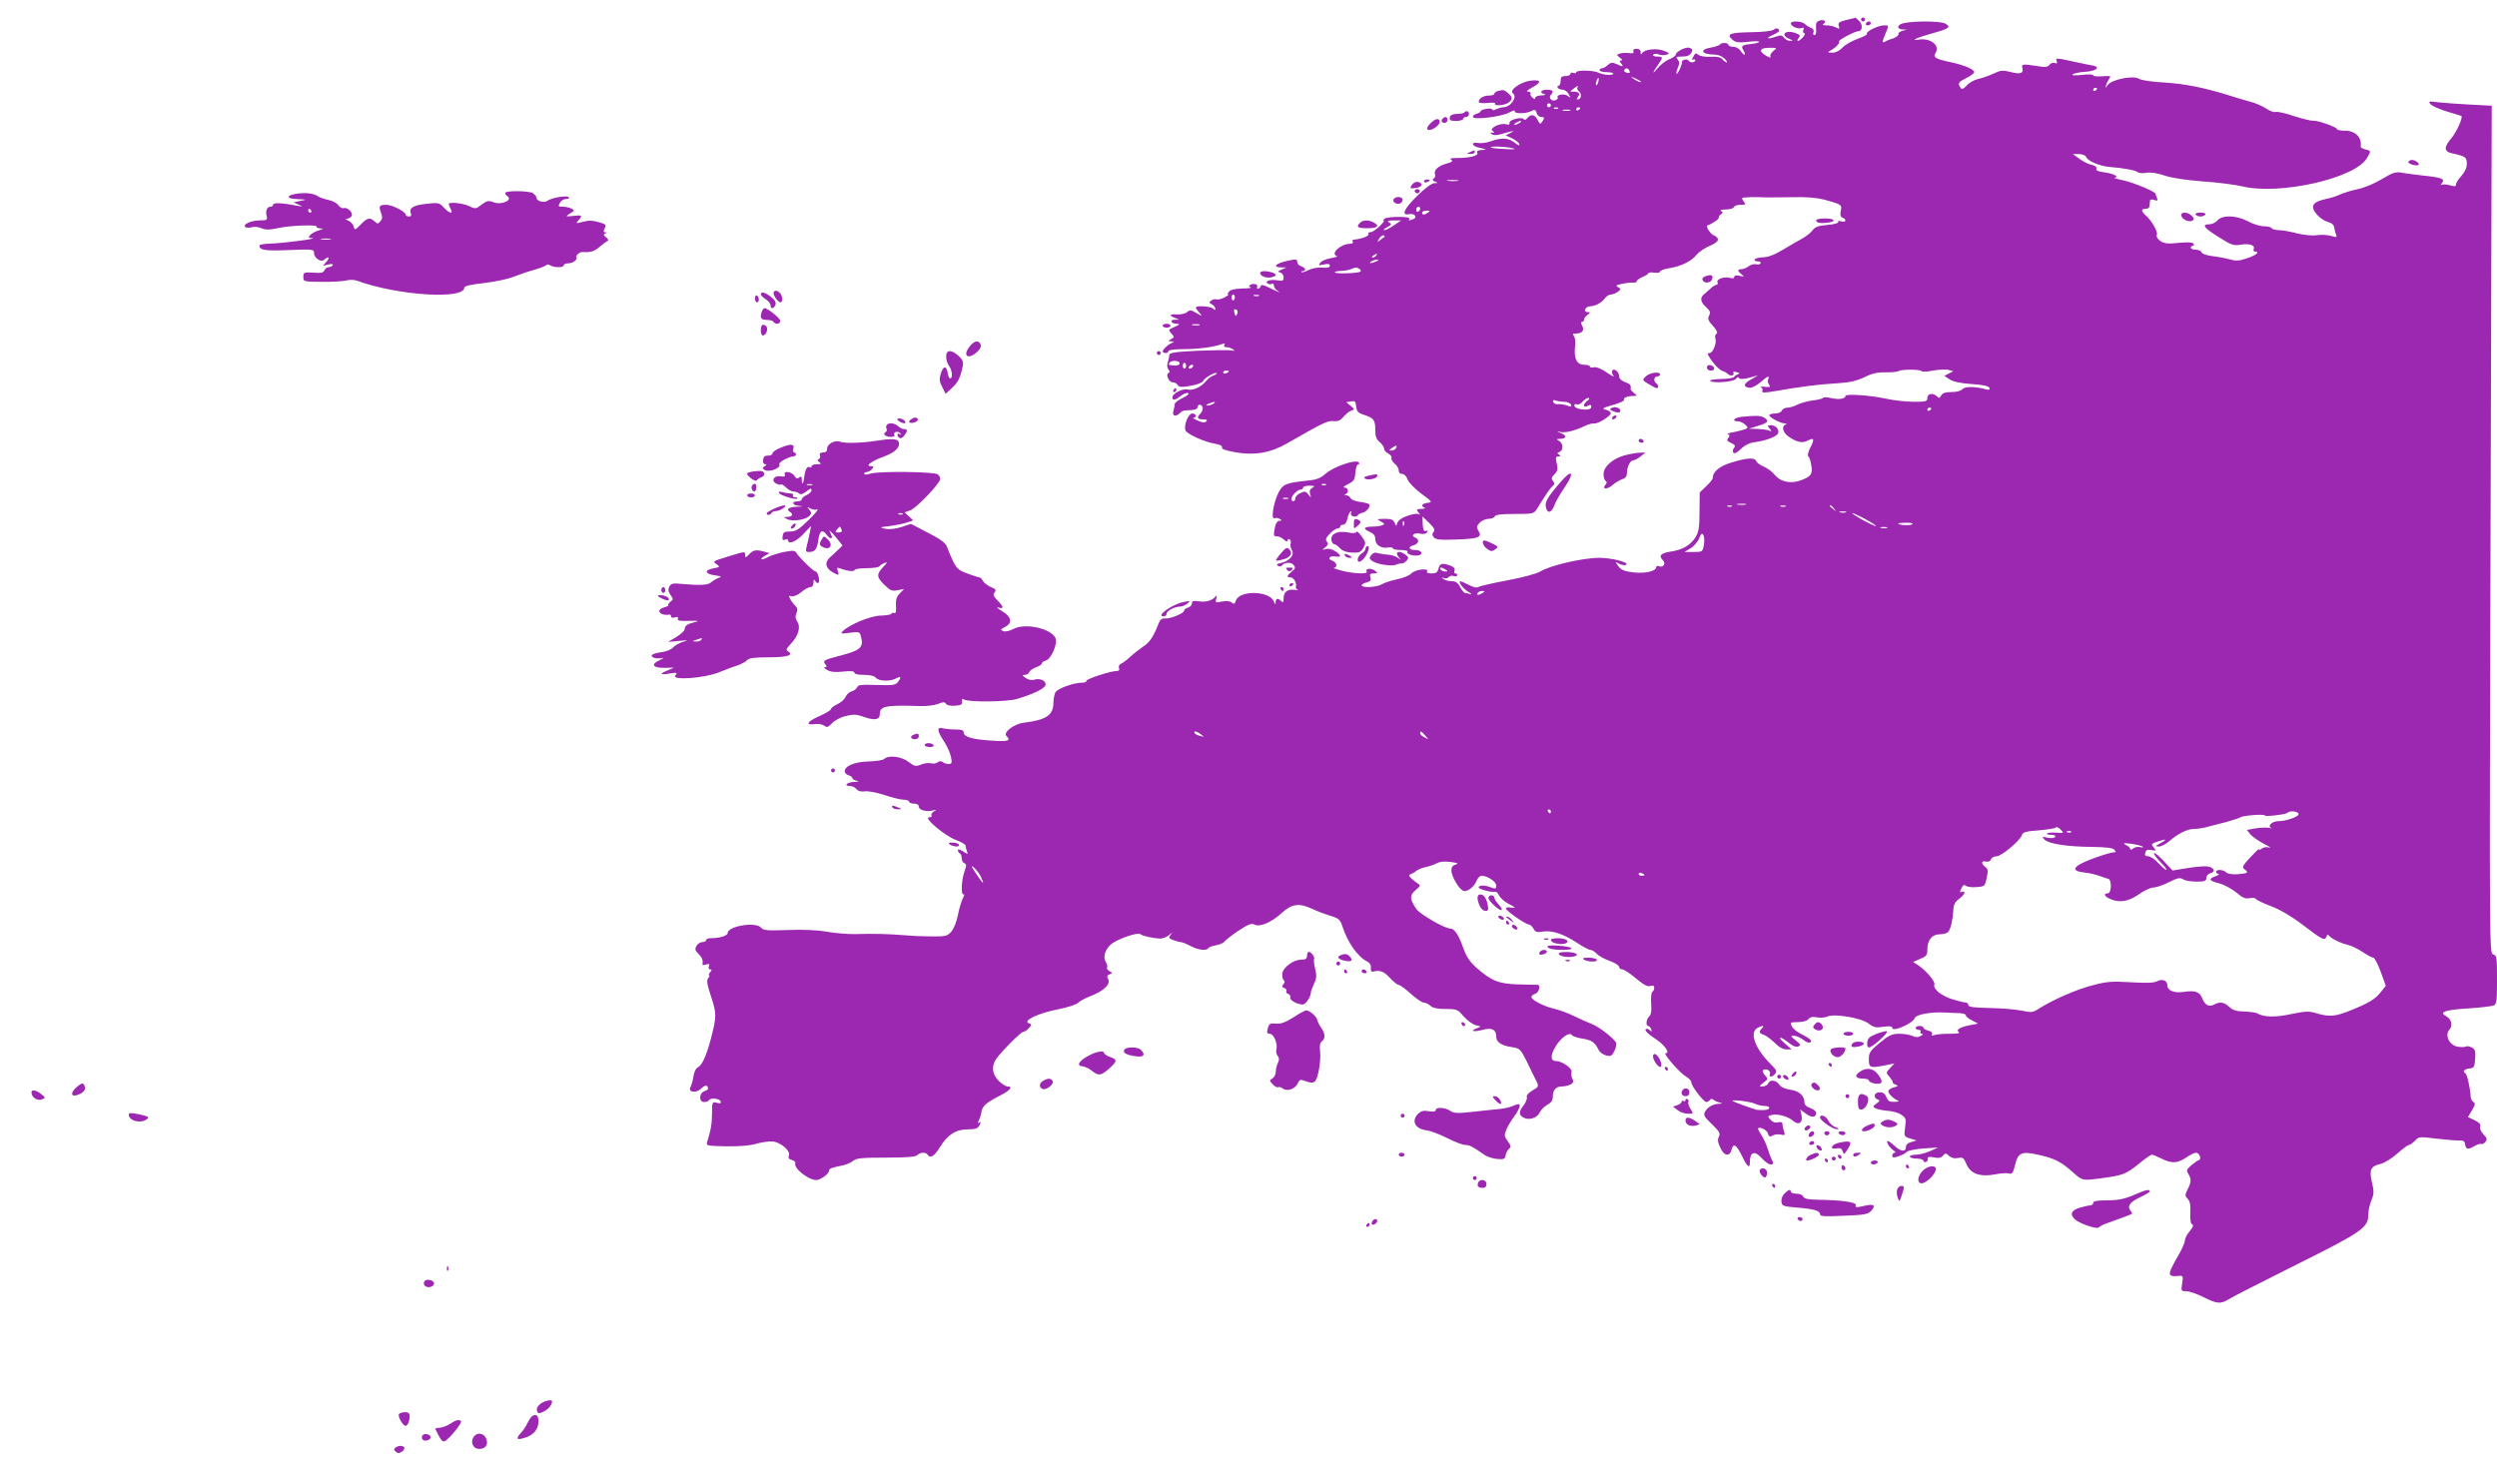<?xml version="1.0" standalone="no"?>
<!DOCTYPE svg PUBLIC "-//W3C//DTD SVG 20010904//EN"
 "http://www.w3.org/TR/2001/REC-SVG-20010904/DTD/svg10.dtd">
<svg version="1.0" xmlns="http://www.w3.org/2000/svg"
 width="1280pt" height="761pt" viewBox="0 0 1280 761"
 preserveAspectRatio="xMidYMid meet">
<g transform="translate(0,761) scale(0.1,-0.1)"
fill="#9c27b0" stroke="none">
<path d="M9462 7507 c-35 -9 -41 -14 -36 -30 5 -16 3 -17 -14 -8 -12 6 -33 11
-49 11 -19 0 -24 3 -14 9 17 11 -1 23 -23 15 -17 -6 -19 -15 -16 -51 1 -13 -3
-23 -9 -23 -6 0 -8 7 -5 15 4 9 -1 18 -12 22 -11 4 -25 13 -32 20 -15 15 -72
18 -72 3 0 -14 37 -31 54 -24 12 5 15 2 10 -10 -3 -9 -1 -16 5 -16 6 0 3 -9
-6 -20 -10 -11 -21 -20 -26 -20 -5 0 -4 7 3 15 10 12 8 16 -15 25 -53 20 -83
-9 -31 -30 19 -8 19 -9 2 -9 -10 -1 -24 6 -31 16 -10 13 -17 14 -45 4 -43 -14
-50 -7 -11 10 17 8 31 17 31 20 0 14 -14 18 -27 7 -9 -7 -54 -12 -112 -13
-114 -2 -132 -9 -102 -37 18 -16 30 -18 84 -12 34 4 59 3 55 -1 -4 -4 -24 -9
-44 -11 -46 -4 -51 -10 -36 -34 7 -11 9 -20 4 -20 -4 0 -13 9 -20 20 -7 11
-23 20 -37 20 -14 0 -25 5 -25 10 0 12 -37 13 -44 1 -3 -4 -24 -11 -46 -15
-62 -10 -47 -36 21 -36 16 0 38 -9 49 -20 11 -11 16 -20 11 -20 -5 0 -14 7
-22 16 -9 11 -27 15 -60 13 -27 -2 -54 3 -63 10 -12 10 -17 9 -26 -10 -8 -14
-8 -19 -1 -15 6 4 11 2 11 -3 0 -14 -27 -14 -35 -1 -6 10 -35 3 -33 -8 2 -12
-22 -65 -28 -60 -2 3 1 17 7 31 9 21 9 30 -1 42 -11 13 -8 15 23 15 26 0 39 6
47 19 8 16 6 21 -10 26 -19 6 -70 -20 -70 -36 0 -5 -15 -15 -33 -23 -19 -7
-46 -29 -61 -47 -29 -35 -26 -23 6 23 24 34 23 38 -8 38 -14 0 -23 4 -19 10 3
5 15 6 28 1 12 -5 31 -5 41 -1 16 5 15 8 -13 19 -35 15 -100 9 -113 -11 -6
-10 -8 -8 -8 5 0 11 -8 17 -21 17 -13 0 -19 -5 -16 -13 4 -10 -3 -12 -24 -9
-16 2 -37 1 -46 -3 -17 -6 -17 -7 1 -21 12 -8 15 -14 7 -14 -11 0 -11 -3 -1
-15 15 -18 9 -19 -24 -3 -21 9 -29 8 -44 -5 -10 -10 -24 -17 -30 -17 -7 0 -12
-4 -12 -10 0 -5 16 -10 35 -10 19 0 35 -3 35 -7 0 -11 -51 -8 -75 4 -25 13
-115 15 -115 2 0 -4 -7 -6 -15 -3 -8 4 -15 1 -15 -5 0 -6 -11 -11 -25 -11 -20
0 -25 -5 -25 -25 0 -14 -5 -25 -11 -25 -5 0 -7 -4 -4 -10 3 -5 15 -10 25 -10
11 0 25 -10 31 -22 11 -21 11 -22 -4 -10 -17 14 -61 7 -52 -8 3 -4 -3 -11 -12
-14 -19 -8 -37 14 -23 28 17 17 11 26 -20 26 -32 0 -41 -16 -12 -23 9 -3 2 -5
-15 -6 -18 0 -33 -6 -33 -12 0 -8 -5 -8 -15 1 -8 7 -12 16 -9 21 3 5 -3 9 -13
9 -11 1 -4 8 20 21 53 28 48 43 -10 35 -50 -7 -108 -49 -88 -64 26 -18 -11
-72 -50 -72 -9 0 -25 -5 -36 -10 -10 -6 -19 -7 -19 -2 0 5 -13 7 -30 4 -16 -2
-30 -8 -30 -12 0 -4 -9 -10 -20 -13 -11 -3 -20 -10 -20 -16 0 -17 139 -1 184
21 21 11 35 15 31 9 -8 -15 60 -15 86 0 17 9 21 7 26 -10 3 -12 14 -21 24 -21
17 0 17 -3 7 -20 -12 -19 -13 -19 -26 5 -14 29 -34 32 -52 10 -8 -9 -16 -12
-19 -6 -9 14 -77 -3 -73 -19 2 -8 -4 -11 -19 -7 -29 8 -88 -21 -68 -34 12 -7
12 -9 -1 -9 -12 0 -13 -2 -1 -9 8 -5 27 -5 45 1 17 5 40 12 51 14 16 4 16 2
-3 -8 l-24 -12 33 -15 c18 -9 35 -22 37 -30 3 -10 -5 -7 -23 7 -32 25 -66 28
-122 8 -22 -8 -52 -12 -66 -9 -36 7 -35 -15 1 -23 45 -10 48 -12 18 -13 -20
-1 -27 -5 -23 -15 6 -15 -38 -26 -108 -26 -27 0 -36 -3 -26 -9 11 -7 5 -12
-22 -19 -44 -12 -69 -35 -61 -55 3 -8 0 -18 -7 -23 -9 -5 -7 -9 7 -15 17 -7
17 -8 -4 -8 -13 -1 -48 -26 -87 -65 -69 -68 -84 -102 -41 -94 28 6 44 -17 20
-26 -22 -8 -26 -7 -19 3 7 12 -108 12 -127 0 -7 -5 -10 -9 -6 -9 16 0 -48 -60
-65 -60 -10 0 -16 -4 -12 -9 6 -11 -35 -26 -78 -30 -5 -1 -5 -5 -2 -11 3 -5
-4 -10 -15 -10 -47 0 -102 -51 -68 -62 7 -3 -6 -8 -28 -11 -23 -4 -48 -14 -55
-23 -12 -15 -11 -16 17 -10 22 5 31 3 31 -6 0 -9 -12 -12 -38 -10 -22 2 -52
-3 -70 -12 -18 -9 -35 -14 -37 -11 -3 3 0 5 6 5 20 0 14 18 -8 25 -11 3 -20
13 -20 21 0 17 -8 17 -66 3 -49 -13 -58 -29 -16 -30 l27 0 -25 -11 c-21 -9
-22 -12 -7 -15 9 -3 17 -14 17 -25 0 -18 -5 -20 -33 -15 -36 6 -67 -5 -48 -17
6 -4 16 -4 21 -1 6 3 10 -1 10 -9 0 -8 8 -20 18 -26 24 -15 5 -8 -42 15 -29
15 -40 17 -43 8 -3 -7 -9 -13 -14 -13 -6 0 -8 4 -5 9 8 12 -18 21 -34 11 -10
-6 -9 -9 1 -13 8 -3 -11 -6 -42 -6 -37 -1 -61 -6 -69 -16 -7 -8 -9 -15 -4 -15
5 0 -4 -7 -19 -15 -15 -8 -33 -12 -40 -10 -7 3 -19 0 -27 -5 -13 -9 -13 -12 3
-21 9 -5 17 -15 17 -21 0 -9 -3 -9 -12 0 -12 12 -88 17 -88 5 0 -3 8 -15 18
-26 17 -20 17 -20 -15 -2 -27 16 -34 17 -48 5 -9 -8 -32 -13 -51 -12 -39 3
-44 -5 -11 -18 l22 -9 -23 0 c-29 -1 -19 -21 11 -21 18 -1 15 -4 -12 -16 -32
-14 -33 -15 -17 -33 17 -18 16 -20 -1 -30 -17 -10 -17 -10 2 -11 14 -1 16 -3
5 -7 -20 -7 -50 -34 -50 -45 0 -4 7 -8 15 -8 8 0 15 5 15 10 0 6 33 10 79 10
75 0 155 11 195 26 14 5 17 4 12 -4 -4 -8 0 -12 11 -12 10 0 25 -5 33 -11 12
-8 11 -9 -5 -6 -11 3 -87 2 -170 -1 -123 -6 -150 -10 -151 -22 0 -8 -4 -25 -8
-38 -5 -14 -3 -28 4 -37 7 -8 7 -14 1 -17 -18 -5 0 -48 20 -48 10 0 22 -6 26
-14 6 -11 19 -12 66 -4 34 6 61 16 64 24 6 16 62 48 70 41 2 -3 -5 -8 -16 -12
-11 -3 -28 -16 -38 -28 -25 -31 -68 -51 -94 -44 -26 7 -79 -20 -79 -40 0 -18
13 -16 44 8 14 11 31 17 37 13 6 -3 -6 -14 -28 -24 -22 -10 -40 -24 -41 -31 0
-8 -4 -24 -7 -36 -8 -26 12 -32 33 -11 13 13 16 14 65 16 16 1 27 8 27 17 0 8
6 12 14 9 16 -6 15 -29 -2 -46 -19 -19 -14 -28 15 -28 19 0 24 -3 16 -11 -7
-7 -20 -6 -44 5 -19 8 -28 15 -21 15 19 1 14 21 -6 21 -21 0 -45 -61 -35 -87
7 -18 97 -59 151 -68 26 -4 39 -11 36 -19 -3 -8 19 -16 70 -25 96 -17 179 -3
262 45 189 108 209 118 240 115 23 -2 36 4 50 21 11 13 28 28 39 32 20 7 20 8
-2 26 l-22 18 24 4 c21 4 24 1 27 -26 3 -26 9 -33 43 -44 48 -16 55 -25 55
-79 0 -31 6 -46 23 -60 12 -10 22 -25 22 -33 0 -8 9 -19 21 -25 11 -5 19 -16
17 -22 -3 -7 5 -20 16 -30 12 -9 21 -25 21 -35 0 -11 7 -18 18 -18 10 0 22
-12 28 -29 6 -16 38 -48 70 -72 57 -42 58 -44 32 -47 -29 -3 -37 -17 -15 -25
6 -3 -1 -6 -17 -6 -25 -1 -27 -3 -15 -18 10 -12 10 -14 1 -9 -13 8 -80 -12
-99 -31 -7 -6 -13 -18 -14 -25 0 -7 -4 -3 -9 10 -8 18 -17 22 -52 22 -41 -1
-42 -1 -19 -14 20 -11 21 -14 6 -19 -9 -4 -31 -7 -49 -7 -45 0 -52 -11 -16
-26 22 -10 30 -20 30 -38 0 -30 31 -50 66 -43 13 2 24 0 24 -4 0 -5 18 -9 41
-9 23 0 38 -4 34 -10 -7 -12 39 -24 61 -16 22 8 8 26 -21 26 -33 0 -40 17 -10
24 28 7 33 31 9 40 -25 10 -5 26 25 20 18 -4 32 -1 36 7 6 8 4 11 -6 7 -10 -4
-14 5 -16 34 l-1 40 34 -33 c26 -25 31 -36 23 -46 -9 -9 -8 -17 1 -28 10 -12
33 -14 117 -11 114 4 132 12 112 44 -11 18 -10 24 5 41 11 12 32 21 47 21 15
0 29 6 32 13 2 8 32 12 102 12 93 0 98 1 113 25 47 76 67 106 80 117 12 10 12
15 3 27 -10 12 -8 19 7 34 17 17 19 27 12 56 -7 30 -5 36 9 36 12 0 13 2 3 9
-11 7 -11 9 2 14 21 8 20 43 -1 56 -16 9 -16 10 4 11 33 0 36 17 6 29 -26 10
-26 11 -3 6 26 -5 74 7 126 32 17 8 37 13 45 12 20 -4 91 41 86 54 -2 7 -14
14 -28 17 -19 5 -12 9 39 24 34 9 60 21 57 26 -6 10 18 20 48 20 21 1 21 1 4
14 -10 8 -18 17 -18 20 3 22 -2 28 -29 37 -18 7 -30 18 -30 29 0 23 -26 45
-35 30 -4 -6 -1 -18 6 -27 7 -8 -8 -1 -34 17 -29 20 -56 30 -67 27 -11 -3 -20
-1 -20 4 0 5 -14 9 -30 9 -37 0 -53 32 -46 94 3 22 0 46 -6 53 -8 10 -6 13 8
13 34 0 47 15 35 39 -8 14 -8 21 -1 21 5 0 10 5 10 11 0 7 8 18 18 25 16 13
16 13 0 14 -25 0 -11 30 14 30 26 0 60 19 76 42 7 10 21 18 30 18 9 0 25 7 35
14 17 13 17 15 1 24 -14 8 -9 11 22 17 22 5 47 7 57 6 9 -1 17 2 17 7 0 5 14
15 30 22 17 7 30 16 30 19 0 4 14 6 30 3 17 -2 30 0 30 6 0 5 21 13 47 17 59
9 115 36 141 70 11 13 41 34 67 45 49 21 54 38 17 55 -16 7 -40 47 -29 50 17
3 60 32 58 39 -2 5 3 13 11 17 10 7 10 11 1 17 -8 5 2 8 24 8 20 0 38 5 41 12
2 7 17 12 34 12 26 0 29 2 18 15 -7 9 -11 17 -9 20 5 4 68 6 124 3 17 0 77 0
135 1 68 2 124 -3 160 -12 90 -25 93 -26 86 -59 -4 -20 -1 -30 9 -34 23 -9 18
-26 -6 -19 -13 4 -19 3 -16 -3 4 -5 -19 -12 -54 -15 -47 -4 -64 -10 -76 -26
-8 -12 -31 -30 -51 -42 -20 -11 -66 -37 -102 -59 -43 -26 -77 -39 -102 -39
-20 -1 -40 -5 -43 -11 -3 -5 3 -10 15 -10 12 0 18 -4 15 -10 -4 -6 -14 -8 -24
-5 -9 3 -26 -2 -37 -10 -10 -8 -27 -15 -36 -15 -10 0 -18 -3 -18 -6 0 -4 8
-13 18 -21 15 -12 14 -13 -10 -7 -18 4 -28 2 -28 -6 0 -7 -8 -9 -19 -5 -29 9
-73 -5 -67 -21 3 -8 1 -14 -4 -14 -6 0 -19 -8 -29 -17 -11 -10 -27 -24 -35
-31 -23 -18 -20 -40 10 -67 21 -19 23 -27 15 -43 -8 -16 -5 -26 19 -52 21 -23
26 -36 19 -41 -7 -4 -9 -14 -6 -23 9 -22 -12 -76 -29 -76 -11 0 -12 -4 -4 -17
19 -33 55 -72 70 -75 8 -2 21 -9 28 -16 14 -13 36 -7 27 8 -3 4 5 6 17 2 16
-4 18 -7 8 -10 -8 -3 -18 -9 -21 -15 -4 -5 -34 -10 -67 -10 -33 -1 -58 -5 -56
-9 10 -15 124 -6 133 10 5 9 11 11 15 4 6 -9 38 -5 91 12 11 4 1 -3 -23 -16
-44 -23 -50 -41 -15 -46 12 -2 35 10 56 27 39 34 49 38 41 16 -4 -8 -1 -21 5
-28 8 -11 4 -13 -22 -10 -17 2 -27 0 -20 -3 7 -3 10 -11 7 -18 -4 -11 9 -11
73 0 118 21 219 34 312 39 64 4 97 12 138 31 40 20 68 26 109 25 31 0 61 2 67
7 16 9 110 9 118 -1 3 -4 29 -3 58 3 29 5 64 7 78 4 l26 -7 -23 -12 -23 -12
27 -18 c18 -12 56 -20 113 -24 60 -4 88 -10 91 -20 3 -9 -2 -11 -14 -8 -58 16
-111 17 -124 2 -8 -9 -29 -15 -56 -15 -31 0 -46 -5 -53 -17 -8 -15 -12 -16
-22 -5 -20 19 -49 15 -49 -8 0 -18 -7 -20 -69 -20 -38 0 -103 7 -143 16 -83
18 -208 26 -208 14 0 -15 -34 -20 -73 -11 -20 5 -39 6 -42 1 -2 -4 -26 -10
-52 -13 -26 -3 -61 -13 -78 -21 -16 -9 -40 -16 -53 -16 -12 0 -25 -7 -28 -15
-4 -9 -19 -15 -35 -15 -16 0 -29 -4 -29 -9 0 -11 56 -41 79 -42 10 0 12 -2 4
-6 -22 -8 -14 -41 15 -61 41 -29 71 -36 98 -21 33 17 37 9 14 -36 -11 -22 -16
-41 -10 -45 5 -3 12 -24 15 -46 8 -46 -2 -59 -61 -79 -48 -16 -99 -4 -126 30
-12 15 -37 34 -55 42 -19 7 -36 20 -40 28 -7 20 -43 19 -123 -5 -65 -19 -100
-48 -100 -80 0 -6 -15 -26 -34 -43 l-33 -32 -1 -97 c0 -77 -4 -105 -19 -130
-24 -41 -69 -68 -129 -76 -51 -8 -63 -21 -40 -44 17 -18 2 -40 -20 -31 -8 3
-14 1 -14 -4 0 -21 -54 -34 -114 -28 -49 6 -65 12 -80 32 -18 25 -18 25 3 13
12 -6 27 -9 34 -7 29 11 -67 37 -135 37 -84 0 -253 -39 -302 -70 -18 -11 -91
-31 -167 -45 -74 -14 -141 -29 -149 -34 -10 -6 -28 -2 -50 10 -19 10 -39 18
-43 19 -16 0 14 -40 41 -55 15 -9 19 -14 9 -11 -10 3 -23 6 -28 6 -4 0 -15 14
-24 30 -11 22 -23 30 -43 30 -15 0 -34 5 -42 11 -13 9 -12 10 2 5 10 -3 20 0
24 5 3 6 15 9 25 6 11 -3 19 -1 19 4 0 5 -4 9 -10 9 -5 0 -7 7 -4 15 4 10 -3
18 -21 25 -41 15 -54 12 -61 -15 -5 -20 -13 -25 -36 -25 -17 0 -27 4 -23 10
12 19 -61 11 -80 -10 -9 -10 -42 -24 -74 -30 -31 -7 -66 -18 -78 -26 -24 -15
-103 -19 -103 -5 0 5 12 12 26 15 19 5 24 11 19 26 -5 16 -2 20 17 20 22 1 22
1 5 15 -20 14 -51 10 -41 -6 8 -14 -74 -10 -131 6 -27 7 -44 14 -37 14 20 1
14 29 -8 36 -28 9 -14 28 16 22 31 -6 31 6 -1 27 -15 10 -35 15 -48 11 -21 -6
-21 -5 -3 9 14 12 16 19 8 29 -9 10 -5 20 14 40 14 15 31 27 39 27 8 0 15 5
15 10 0 6 7 10 15 10 9 0 18 12 22 30 3 17 10 33 16 37 6 3 7 1 3 -6 -4 -6 0
-14 9 -18 10 -3 20 -1 24 4 3 6 15 12 25 14 21 4 44 34 34 44 -4 4 -25 9 -48
12 -23 3 -44 12 -47 19 -3 8 -13 14 -22 15 -10 0 -11 2 -3 6 18 7 14 33 -5 33
-11 0 -3 8 17 18 31 15 35 22 38 60 2 23 8 42 15 42 7 0 8 3 1 10 -16 16 -128
-23 -168 -58 -27 -24 -48 -32 -93 -36 -112 -12 -126 -18 -149 -61 -26 -51 -40
-140 -21 -132 8 3 20 1 28 -4 12 -7 11 -9 -2 -9 -10 0 -19 -12 -23 -31 -9 -45
-8 -49 11 -49 9 0 25 -7 35 -17 12 -10 18 -12 18 -4 0 7 5 9 11 6 6 -4 8 -13
5 -21 -3 -8 0 -23 6 -34 16 -24 -11 -56 -54 -66 -22 -4 -27 -9 -17 -15 7 -4
16 -4 19 0 11 18 47 21 61 5 11 -14 10 -19 -9 -34 -26 -21 -28 -30 -7 -30 16
0 34 -29 28 -47 -2 -6 2 -13 9 -16 7 -2 0 -3 -16 -1 -36 5 -56 -11 -56 -44 0
-20 -3 -23 -12 -14 -17 17 -28 15 -29 -5 0 -15 -2 -14 -9 3 -22 56 -178 59
-195 4 -5 -17 -10 -19 -21 -9 -8 7 -27 9 -50 5 -34 -7 -35 -6 -29 16 3 13 3
18 -2 12 -16 -22 -51 -33 -87 -27 -28 4 -36 2 -36 -10 0 -9 -9 -19 -20 -22
-11 -3 -20 -10 -20 -16 0 -13 -71 -42 -97 -40 -17 2 -26 -5 -34 -26 -27 -69
-46 -97 -79 -118 -19 -13 -49 -36 -67 -53 -17 -16 -38 -32 -47 -35 -9 -4 -13
-13 -10 -22 4 -10 0 -15 -11 -15 -31 0 -155 -40 -155 -50 0 -6 -10 -10 -23
-10 -43 0 -127 -30 -137 -50 -5 -10 -10 -34 -10 -52 0 -64 -36 -89 -150 -103
-52 -6 -109 -50 -91 -68 25 -25 9 -30 -76 -24 -99 6 -143 19 -143 42 0 11 -11
15 -42 15 -24 0 -53 3 -65 6 -32 9 -30 -12 6 -67 16 -24 32 -60 36 -80 6 -30
4 -36 -12 -36 -10 0 -24 4 -30 10 -9 6 -17 6 -26 -1 -7 -6 -23 -9 -35 -5 -12
3 -35 0 -51 -7 -27 -11 -33 -9 -64 14 -36 28 -103 36 -124 15 -6 -6 -42 -12
-81 -13 -72 -2 -122 -23 -122 -51 0 -7 9 -17 20 -20 11 -3 20 -10 20 -15 0 -5
10 -11 22 -13 14 -3 9 -5 -14 -6 -38 -1 -55 -21 -19 -21 10 0 24 -7 32 -16 8
-10 23 -14 43 -11 17 2 61 -6 100 -19 38 -13 82 -24 98 -24 15 0 28 -4 28 -10
0 -5 11 -10 25 -10 15 0 25 -6 25 -15 0 -18 40 -29 72 -20 20 5 21 4 5 -5 -9
-6 -15 -15 -12 -21 4 -5 -2 -9 -12 -9 -32 -1 80 -95 136 -116 28 -10 51 -23
51 -30 0 -7 3 -20 7 -29 6 -16 4 -16 -20 0 -15 9 -27 13 -27 7 0 -6 5 -14 10
-17 6 -3 10 -15 10 -26 0 -11 6 -22 14 -25 11 -4 11 -11 0 -42 -16 -44 -19
-126 -4 -117 5 3 3 -7 -5 -22 -7 -15 -19 -54 -25 -86 -6 -32 -21 -69 -33 -83
-20 -23 -30 -25 -92 -25 -39 0 -104 2 -145 6 -90 7 -161 9 -255 6 -38 -1 -104
5 -146 12 -50 9 -118 12 -200 9 -107 -4 -126 -2 -138 12 -26 32 -171 8 -171
-28 0 -13 -41 -26 -86 -26 -13 0 -24 -4 -24 -10 0 -5 -9 -10 -20 -10 -10 0
-24 -9 -30 -20 -9 -17 -7 -24 13 -43 13 -12 21 -30 19 -40 -3 -15 0 -18 17
-12 16 5 20 3 15 -9 -4 -9 -1 -16 6 -16 10 0 10 -3 0 -15 -7 -8 -9 -15 -5 -15
4 0 2 -6 -4 -14 -10 -12 -7 -32 14 -95 29 -88 29 -102 -2 -221 -23 -86 -46
-135 -67 -143 -8 -3 -18 -23 -21 -44 -3 -21 -10 -46 -15 -55 -15 -28 27 -35
54 -9 12 12 26 18 29 14 12 -12 8 -21 -13 -28 -27 -9 -28 -55 -1 -55 11 0 23
4 26 10 8 14 54 8 59 -7 4 -10 -1 -12 -19 -7 -24 6 -25 5 -25 -52 0 -53 -6
-89 -25 -149 -6 -19 -1 -20 97 -22 67 -1 121 3 154 13 28 8 66 13 84 12 42 -4
93 -48 84 -72 -5 -12 -1 -19 15 -23 12 -3 20 -11 18 -17 -10 -25 67 -86 108
-86 22 1 65 32 65 48 0 11 13 16 70 27 19 4 43 15 54 24 15 13 43 16 167 16
105 0 152 4 160 12 16 16 45 17 54 3 13 -21 35 -8 64 40 39 63 81 90 143 90
38 0 50 4 59 21 8 16 8 20 -1 14 -9 -6 -9 -3 -2 11 5 11 12 30 13 44 5 30 26
48 97 84 51 26 67 46 36 46 -8 0 -29 13 -45 29 -33 34 -38 73 -13 111 26 38
127 140 140 140 6 0 19 8 28 19 16 17 16 19 -1 25 -32 13 51 52 149 71 51 10
97 25 106 35 10 9 38 24 64 34 64 24 102 60 89 85 -8 15 -7 20 7 26 16 6 16 7
-1 16 -9 6 -15 14 -12 19 3 5 0 18 -7 29 -16 26 -2 68 33 94 36 26 131 58 144
48 11 -10 69 -22 103 -23 13 0 33 8 45 18 18 16 20 16 8 2 -12 -16 -10 -19 14
-28 14 -5 32 -10 38 -10 7 0 29 -9 50 -20 39 -21 82 -26 91 -11 3 5 21 12 41
15 19 4 38 12 42 19 5 7 37 32 71 55 50 33 68 40 82 32 27 -15 88 11 140 59
53 48 89 53 160 20 25 -12 66 -27 92 -35 40 -12 48 -19 59 -52 26 -82 77 -155
126 -181 15 -7 22 -19 20 -34 -1 -15 3 -21 13 -18 34 9 56 0 86 -34 18 -19 38
-35 45 -35 6 0 34 -20 61 -45 28 -25 57 -45 66 -45 8 0 24 -7 34 -16 12 -12
36 -17 78 -17 58 0 63 -2 93 -38 18 -21 46 -41 62 -45 29 -7 29 -7 5 -16 -38
-14 -15 -20 30 -8 48 13 70 2 70 -36 0 -27 28 -46 84 -53 37 -6 41 -10 74 -76
18 -38 40 -83 48 -98 13 -27 12 -29 -21 -48 -21 -13 -32 -26 -28 -34 2 -8 -5
-26 -16 -41 -26 -33 -27 -50 -1 -64 28 -15 70 -2 83 27 6 13 24 31 39 39 20
11 28 22 28 42 0 34 16 52 48 52 13 0 32 5 43 10 15 9 17 15 9 30 -5 10 -7 25
-4 34 6 17 -48 56 -79 56 -29 0 -31 27 -4 73 27 46 73 79 85 60 4 -6 28 -14
54 -18 47 -7 63 -18 83 -58 5 -11 22 -24 38 -28 24 -6 29 -3 42 21 8 16 12 35
10 43 -9 21 -86 82 -125 97 -19 7 -60 26 -90 40 -30 15 -78 33 -106 39 -54 13
-114 45 -114 60 0 5 9 13 20 16 19 6 29 44 13 46 -5 0 -48 1 -98 2 -102 3
-138 17 -216 85 -35 31 -52 57 -69 104 -24 68 -45 98 -68 98 -27 0 -153 73
-171 99 -35 50 -36 71 -5 97 26 22 27 25 12 34 -9 6 -25 18 -34 27 -13 14 -14
18 -3 21 8 3 21 10 29 17 8 7 31 16 50 20 19 4 44 13 55 19 13 8 38 11 70 7
37 -5 44 -8 28 -13 -16 -4 -23 -14 -23 -30 0 -32 42 -102 64 -106 21 -4 55 24
67 56 5 12 16 22 24 22 30 0 75 -30 75 -50 0 -17 -4 -18 -26 -10 -32 13 -64
13 -64 0 0 -9 65 -26 85 -22 6 1 15 -8 20 -20 6 -11 25 -29 43 -39 44 -23 48
-27 17 -22 -14 3 -25 1 -25 -5 0 -12 101 -82 118 -82 6 0 16 -10 23 -21 9 -18
17 -20 49 -15 47 7 105 -12 176 -59 29 -19 59 -35 67 -35 7 0 22 -9 31 -19 10
-11 40 -28 67 -37 27 -10 49 -24 49 -31 0 -7 7 -13 16 -13 9 0 41 -21 70 -46
40 -33 59 -44 74 -39 14 4 20 2 20 -9 0 -8 -4 -18 -10 -21 -5 -3 -8 -31 -6
-60 3 -38 0 -58 -10 -66 -15 -13 -19 -49 -5 -49 5 0 12 -7 15 -16 5 -14 4 -15
-8 -5 -9 8 -16 9 -21 2 -3 -6 18 -26 48 -45 49 -31 81 -76 55 -76 -15 0 74
-102 104 -119 16 -9 28 -22 28 -30 0 -19 62 -100 77 -101 6 0 15 5 18 10 4 7
11 8 18 2 7 -6 21 -12 32 -15 18 -4 17 -5 -3 -6 -32 -1 -59 -17 -72 -41 -9
-17 -4 -26 36 -64 38 -37 44 -47 35 -64 -7 -14 -6 -28 7 -55 19 -44 49 -49 58
-12 9 37 25 27 54 -32 26 -55 40 -66 40 -34 0 57 24 65 63 21 15 -16 34 -30
42 -30 17 0 18 4 6 28 -5 9 -14 35 -21 57 -7 22 -22 53 -32 68 -11 16 -18 30
-16 32 10 10 47 -9 51 -27 5 -16 9 -18 25 -9 10 5 29 7 42 4 20 -5 21 -3 15
18 -5 13 -8 30 -8 37 0 9 -8 11 -22 8 -14 -4 -28 1 -39 13 -16 18 -16 19 7 25
29 7 84 -8 108 -30 28 -25 52 -11 44 27 l-7 31 30 -22 c30 -22 52 -20 52 5 0
7 -13 18 -30 24 -19 6 -30 17 -30 28 0 35 -27 60 -72 66 -28 4 -48 13 -57 26
-16 24 -49 28 -57 6 -4 -8 -16 -15 -28 -15 -20 0 -20 1 4 19 24 19 24 20 7 39
-11 12 -14 23 -9 26 16 10 41 -4 35 -20 -7 -18 11 -18 27 1 10 12 6 20 -21 47
-82 81 -113 164 -70 188 26 14 38 13 23 -2 -17 -17 -15 -26 9 -33 12 -4 37
-23 56 -41 21 -22 43 -34 60 -34 l27 0 -34 30 c-19 16 -30 29 -23 30 6 0 25
-12 42 -26 21 -17 37 -24 49 -19 15 6 13 10 -13 31 -27 22 -28 24 -9 24 12 0
33 -10 48 -21 19 -15 31 -18 38 -11 7 7 -5 18 -40 36 -42 21 -62 41 -62 62 0
2 17 4 39 4 22 0 44 6 51 15 9 11 23 14 45 9 18 -3 41 -1 52 4 32 17 172 -6
211 -35 27 -21 39 -23 77 -17 32 4 45 3 45 -6 0 -23 106 23 115 50 6 19 84 33
155 29 19 -1 51 -3 72 -3 20 -1 36 -5 35 -11 -1 -5 13 -17 31 -26 l32 -17 -37
-7 c-54 -10 -80 -25 -62 -36 9 -6 -8 -9 -48 -9 -34 0 -69 -3 -79 -7 -12 -4
-15 -3 -10 5 4 7 -3 14 -19 18 -14 3 -25 10 -25 15 0 5 -9 9 -20 9 -11 0 -20
-4 -20 -10 0 -5 7 -10 16 -10 8 0 12 -5 9 -10 -3 -5 0 -10 7 -10 8 0 5 -5 -6
-11 -13 -8 -25 -8 -43 0 -13 6 -43 11 -67 11 -37 0 -52 -7 -100 -46 -50 -42
-56 -50 -56 -85 0 -44 6 -46 88 -30 l43 9 -22 -24 c-22 -23 -22 -24 -3 -45 10
-12 18 -24 16 -27 -2 -3 5 -9 15 -13 15 -6 14 -8 -9 -14 -16 -4 -28 -13 -28
-20 0 -13 27 -39 50 -48 8 -3 0 -6 -18 -6 -26 -1 -34 4 -42 24 -7 18 -17 25
-35 25 -28 0 -35 -27 -10 -37 13 -4 12 -8 -6 -21 -19 -13 -20 -16 -5 -24 10
-5 37 -11 62 -13 24 -1 56 -10 70 -20 24 -16 26 -21 20 -64 -6 -47 -6 -48 26
-58 l33 -10 -27 -8 c-18 -4 -28 -14 -28 -26 0 -26 -26 -24 -58 6 -15 14 -30
25 -35 25 -12 0 11 -38 31 -49 9 -6 11 -11 5 -11 -7 0 -13 -7 -13 -14 0 -12 6
-13 33 -4 17 6 37 16 42 23 6 6 44 14 85 17 l75 5 -40 -18 c-22 -10 -55 -19
-72 -19 -18 0 -33 -4 -33 -10 0 -5 16 -10 35 -10 19 0 35 -5 35 -11 0 -6 6 -9
13 -6 6 2 11 10 9 17 -2 9 7 11 31 6 25 -5 38 -2 47 9 12 14 15 14 31 -1 12
-11 28 -15 46 -11 25 5 30 1 44 -33 21 -48 69 -65 146 -51 28 6 59 8 70 5 18
-5 22 1 33 45 14 61 34 70 117 51 82 -18 117 -35 173 -85 57 -50 50 -49 157
-35 106 14 122 21 188 74 30 25 60 46 66 46 5 0 27 -9 49 -20 52 -26 81 -25
126 5 20 14 43 25 51 25 18 0 30 -33 14 -38 -7 -2 -24 -15 -39 -27 -24 -21
-25 -26 -14 -44 16 -27 15 -41 -4 -79 -14 -29 -14 -33 0 -48 12 -11 16 -31 14
-72 -2 -37 2 -57 10 -60 8 -2 4 -13 -13 -34 -14 -16 -25 -38 -25 -48 0 -10
-15 -45 -34 -77 -19 -32 -37 -68 -41 -80 -7 -24 3 -29 49 -24 16 1 18 -4 12
-39 -6 -39 -5 -40 21 -40 16 0 55 -14 88 -30 71 -36 89 -37 135 -8 19 12 174
90 343 175 335 167 367 189 367 254 0 20 7 54 16 75 14 33 14 46 3 92 -15 65
-7 83 45 95 20 5 58 29 85 53 27 24 54 44 60 44 5 0 19 10 31 22 19 21 23 21
112 10 51 -6 104 -10 117 -9 16 1 25 -4 27 -16 4 -30 13 -33 46 -14 16 9 33
15 38 12 4 -3 13 2 20 10 11 13 9 20 -10 40 -13 14 -20 31 -16 40 4 11 -5 20
-29 32 l-34 16 21 35 c17 28 18 36 7 42 -7 5 -14 17 -14 27 -1 38 -18 114 -26
119 -17 10 -9 23 19 26 25 3 27 7 30 50 3 39 0 49 -18 58 -11 6 -25 8 -31 4
-6 -3 -25 -3 -42 0 -42 8 -66 59 -41 87 19 21 11 55 -18 70 -37 20 -3 32 114
39 62 4 121 11 131 15 15 6 17 23 17 132 0 116 -1 125 -20 130 -19 5 -19 21
-13 2178 l6 2173 -114 6 c-63 3 -136 9 -164 12 -45 6 -48 5 -36 -10 8 -9 46
-26 85 -38 39 -11 72 -22 73 -22 10 -8 -24 -83 -52 -116 -38 -45 -37 -67 4
-76 70 -15 76 -20 76 -52 1 -22 -9 -42 -27 -63 -15 -17 -28 -36 -28 -44 0 -11
-7 -12 -31 -5 -18 5 -37 6 -43 3 -6 -4 -5 0 2 9 17 21 -1 28 -98 38 -41 5 -91
11 -110 15 -29 5 -45 0 -100 -33 -38 -23 -90 -45 -125 -52 -33 -7 -72 -19 -87
-26 -15 -8 -50 -19 -78 -25 -66 -14 -79 -37 -44 -78 14 -17 40 -34 57 -39 20
-5 31 -15 32 -27 2 -11 6 -28 10 -37 6 -15 3 -16 -27 -7 -18 5 -51 7 -73 3
-24 -3 -66 1 -102 10 -33 9 -75 16 -91 16 -17 0 -34 5 -37 10 -3 6 -21 10 -40
10 -19 0 -55 11 -81 25 -60 32 -132 34 -157 5 -9 -11 -28 -20 -43 -20 -40 0
-25 -20 52 -67 59 -38 74 -43 106 -38 47 8 79 -1 71 -21 -3 -7 0 -14 6 -14 28
0 6 -19 -40 -34 -38 -13 -58 -15 -82 -7 -18 5 -58 13 -89 17 -34 4 -59 12 -62
20 -3 8 -17 14 -31 14 -14 0 -25 5 -25 10 0 6 5 10 11 10 5 0 7 5 3 11 -4 7
-29 8 -75 4 -55 -6 -74 -4 -94 9 -15 10 -22 22 -19 31 7 16 -24 71 -56 100
-25 23 -26 35 0 35 15 0 20 7 20 26 0 21 3 24 22 19 17 -6 20 -4 15 10 -4 9
-7 18 -7 21 0 11 -110 57 -164 69 -34 7 -55 14 -48 14 31 2 -3 21 -48 27 -34
4 -47 10 -44 19 4 8 -6 16 -24 20 -16 3 -44 17 -63 31 l-33 24 31 0 c19 0 33
-6 37 -15 8 -21 71 -47 121 -51 67 -5 129 -16 142 -26 7 -6 28 -7 46 -4 22 4
53 -1 90 -13 36 -13 110 -24 197 -31 77 -5 170 -17 207 -26 192 -45 575 42
636 145 22 37 22 38 -8 45 -14 4 -24 10 -24 14 8 47 -27 82 -81 82 -22 0 -40
3 -40 8 0 10 -101 46 -123 43 -10 -1 -54 10 -98 24 -44 15 -86 24 -94 21 -8
-3 -30 5 -49 18 -19 12 -56 29 -83 35 -26 7 -76 22 -110 33 -126 39 -221 58
-328 65 -64 3 -119 12 -130 19 -29 19 -138 -3 -160 -31 -15 -20 -15 -20 -8 0
3 11 11 26 17 34 9 11 2 13 -37 10 -26 -2 -47 0 -47 5 0 5 -25 6 -57 2 -38 -4
-54 -3 -48 3 6 5 34 11 64 13 56 3 81 24 39 32 -13 2 -57 11 -98 20 -91 20
-94 20 -87 2 4 -11 1 -13 -10 -9 -9 4 -21 -1 -27 -9 -9 -12 -21 -14 -61 -7
-77 12 -84 11 -78 -10 7 -27 -10 -33 -61 -20 -39 10 -51 9 -88 -9 -24 -11 -59
-23 -78 -27 -19 -4 -46 -19 -58 -33 -19 -20 -26 -22 -33 -11 -14 23 -11 28 31
49 22 11 40 25 40 30 0 14 -48 35 -115 50 -83 17 -98 26 -83 49 24 38 -25 77
-85 68 -49 -7 -14 9 71 33 84 23 95 32 64 49 -30 16 -204 14 -231 -4 -18 -11
-12 -25 12 -26 l22 -1 -23 -6 c-13 -4 -22 -11 -20 -15 3 -8 -18 -23 -37 -27
-5 -1 -18 -6 -27 -11 -22 -12 -22 -8 -3 38 19 45 19 43 -7 43 -29 0 -95 -32
-88 -43 3 -5 -19 -16 -47 -26 -29 -10 -64 -30 -77 -44 -16 -17 -35 -27 -53
-27 -26 1 -27 1 -8 12 28 16 48 38 42 45 -7 6 81 53 99 53 20 0 24 30 7 50
-10 11 -20 19 -23 19 -3 -1 -24 -7 -48 -12z m-372 -159 c-12 -10 -18 -22 -14
-29 4 -7 -7 -4 -24 6 -39 24 -32 40 19 40 40 0 40 0 19 -17z m-737 -102 c4
-10 0 -12 -14 -9 -10 3 -16 9 -13 14 8 13 21 11 27 -5z m56 -52 c14 -12 -19
-1 -35 12 -18 14 -18 14 6 3 14 -6 27 -13 29 -15z m-216 -4 c-3 -12 -8 -19
-11 -16 -5 6 5 36 12 36 2 0 2 -9 -1 -20z m-107 -29 c-3 -5 1 -14 9 -21 15
-12 10 -40 -7 -40 -7 0 -6 5 1 13 13 17 5 27 -23 27 -20 0 -20 0 0 15 22 17
27 18 20 6z m2664 -5 c0 -3 -4 -8 -10 -11 -5 -3 -10 -1 -10 4 0 6 5 11 10 11
6 0 10 -2 10 -4z m-2800 -86 c0 -5 -4 -10 -10 -10 -5 0 -10 5 -10 10 0 6 5 10
10 10 6 0 10 -4 10 -10z m37 -16 c-3 -3 -12 -4 -19 -1 -8 3 -5 6 6 6 11 1 17
-2 13 -5z m113 2 c0 -3 -4 -8 -10 -11 -5 -3 -10 -1 -10 4 0 6 5 11 10 11 6 0
10 -2 10 -4z m-52 -13 c-10 -2 -26 -2 -35 0 -10 3 -2 5 17 5 19 0 27 -2 18 -5z
m-258 -63 c-8 -5 -19 -10 -25 -10 -5 0 -3 5 5 10 8 5 20 10 25 10 6 0 3 -5 -5
-10z m-35 -130 c20 -5 7 -7 -39 -4 -37 1 -71 5 -74 8 -8 8 77 5 113 -4z m-282
-167 c-13 -2 -35 -2 -50 0 -16 2 -5 4 22 4 28 0 40 -2 28 -4z m-193 -142 c0
-6 -4 -13 -10 -16 -5 -3 -10 1 -10 9 0 9 5 16 10 16 6 0 10 -4 10 -9z m40 -21
c-19 -13 -30 -13 -30 0 0 6 10 10 23 10 18 0 19 -2 7 -10z m-174 -65 c-20 -14
-42 -25 -49 -25 -7 0 -3 6 8 12 30 16 31 18 15 28 -11 7 -4 10 24 10 l39 0
-37 -25z m-48 -59 c-2 -1 -12 -8 -22 -16 -18 -14 -18 -14 -6 7 8 12 18 19 23
16 4 -3 7 -6 5 -7z m-43 -96 c-3 -5 -12 -10 -18 -10 -7 0 -6 4 3 10 19 12 23
12 15 0z m0 -30 c-27 -12 -43 -12 -25 0 8 5 22 9 30 9 10 0 8 -3 -5 -9z m-86
-39 c7 -5 9 -11 4 -14 -13 -8 -122 -12 -130 -4 -3 4 9 7 28 8 19 0 43 4 54 9
26 11 28 11 44 1z m-639 -146 c0 -8 -4 -15 -8 -15 -5 0 -9 7 -9 15 0 8 4 15 9
15 4 0 8 -7 8 -15z m123 8 c-7 -2 -19 -2 -25 0 -7 3 -2 5 12 5 14 0 19 -2 13
-5z m-110 -89 c-7 -19 -10 -18 -16 5 -3 13 -1 18 9 14 7 -2 10 -11 7 -19z
m-195 -61 c-10 -2 -26 -2 -35 0 -10 3 -2 5 17 5 19 0 27 -2 18 -5z m-101 -196
c0 -7 -11 -12 -26 -11 -34 3 -33 2 -26 14 9 15 52 12 52 -3z m33 -12 c0 -8 -4
-15 -8 -15 -5 0 -9 7 -9 15 0 8 4 15 9 15 4 0 8 -7 8 -15z m35 -5 c-3 -5 -11
-10 -16 -10 -6 0 -7 5 -4 10 3 6 11 10 16 10 6 0 7 -4 4 -10z m185 -24 c0 -2
-7 -6 -15 -10 -8 -3 -15 -1 -15 4 0 6 7 10 15 10 8 0 15 -2 15 -4z m1838 -150
c-25 -18 -24 -40 0 -27 14 8 19 6 19 -5 0 -9 -11 -14 -28 -14 -34 0 -59 9 -59
22 0 6 6 8 14 5 7 -3 20 3 29 14 9 10 22 19 29 19 8 -1 6 -6 -4 -14z m-118 -6
c15 0 30 -7 33 -15 5 -11 1 -12 -20 -4 -14 5 -35 8 -46 7 -11 -2 -22 3 -25 11
-3 10 0 12 12 8 10 -4 30 -7 46 -7z m-1800 -10 c-8 -5 -22 -9 -30 -9 -10 0 -8
3 5 9 27 12 43 12 25 0z m3680 -24 c0 -3 -4 -8 -10 -11 -5 -3 -10 -1 -10 4 0
6 5 11 10 11 6 0 10 -2 10 -4z m-2745 -205 c-3 -6 -14 -11 -23 -11 -13 0 -13
2 4 14 21 15 30 14 19 -3z m-358 -187 c-3 -3 -12 -4 -19 -1 -8 3 -5 6 6 6 11
1 17 -2 13 -5z m-70 -15 c-12 -7 -16 -17 -11 -32 6 -21 6 -22 -9 -2 -13 16
-18 18 -41 7 -14 -6 -26 -18 -26 -27 0 -8 -4 -15 -10 -15 -5 0 -10 5 -10 12 0
16 31 48 47 48 7 0 13 5 13 10 0 6 15 10 33 10 27 -1 29 -2 14 -11z m-124 -56
c-7 -2 -19 -2 -25 0 -7 3 -2 5 12 5 14 0 19 -2 13 -5z m2345 -30 c-10 -2 -28
-2 -40 0 -13 2 -5 4 17 4 22 1 32 -1 23 -4z m-71 -9 c-3 -3 -12 -4 -19 -1 -8
3 -5 6 6 6 11 1 17 -2 13 -5z m276 -1 c-7 -2 -19 -2 -25 0 -7 3 -2 5 12 5 14
0 19 -2 13 -5z m248 -10 c13 -16 12 -17 -3 -4 -10 7 -18 15 -18 17 0 8 8 3 21
-13z m62 -20 c-7 -2 -21 -2 -30 0 -10 3 -4 5 12 5 17 0 24 -2 18 -5z m98 -34
c33 -18 58 -34 55 -36 -2 -2 -32 12 -67 31 -79 44 -69 48 12 5z m-2364 -31
c-3 -8 -6 -5 -6 6 -1 11 2 17 5 13 3 -3 4 -12 1 -19z m2605 4 c-12 -8 -72 -4
-72 4 0 2 19 4 43 4 25 0 37 -4 29 -8z m-129 -19 c-7 -2 -21 -2 -30 0 -10 3
-4 5 12 5 17 0 24 -2 18 -5z m-939 -88 c-6 -34 -7 -35 -53 -35 l-46 0 31 19
c17 10 37 33 44 51 11 26 15 29 22 16 5 -9 6 -32 2 -51z m-1324 -125 c13 -8
13 -10 -2 -10 -9 0 -20 5 -23 10 -8 13 5 13 25 0z m190 -120 c-20 -13 -33 -13
-25 0 3 6 14 10 23 10 15 0 15 -2 2 -10z m-1444 -725 c18 -13 18 -14 -4 -8
-12 3 -25 9 -28 14 -8 14 10 11 32 -6z m1150 -6 c19 -22 19 -22 -3 -10 -13 6
-23 16 -23 21 0 15 5 12 26 -11z m644 -389 c0 -5 -2 -10 -4 -10 -3 0 -8 5 -11
10 -3 6 -1 10 4 10 6 0 11 -4 11 -10z m3833 -12 c4 -14 -61 -38 -104 -38 -31
0 -58 -25 -37 -34 7 -3 2 -3 -12 0 -14 2 -45 1 -69 -3 l-43 -8 18 -23 c11 -12
42 -34 69 -48 28 -14 40 -22 27 -19 -13 4 -29 1 -37 -5 -8 -7 -15 -9 -15 -4 0
4 -20 -15 -45 -42 -39 -42 -43 -51 -30 -60 24 -18 18 -22 -34 -26 -30 -2 -53
2 -60 10 -14 14 -51 16 -51 2 0 -5 6 -10 13 -11 6 0 0 -5 -15 -11 -40 -14 -35
-24 19 -37 25 -7 64 -28 87 -47 32 -27 46 -33 67 -29 15 4 30 2 33 -4 3 -5 38
-22 78 -37 43 -16 105 -52 156 -91 109 -83 118 -87 127 -66 4 11 9 14 13 7 10
-15 61 -40 97 -48 17 -4 51 -20 75 -36 25 -17 50 -30 56 -30 6 0 23 -32 38
-72 l26 -72 -27 -34 c-29 -36 -62 -55 -153 -92 -76 -31 -108 -34 -168 -17 -46
14 -58 14 -137 -2 -82 -18 -142 -16 -175 4 -7 4 -36 8 -66 9 -40 1 -59 7 -77
24 -25 24 -48 28 -77 12 -26 -14 -46 -4 -60 30 -15 36 -36 43 -94 35 -50 -8
-86 6 -86 34 0 24 -26 34 -53 20 -14 -8 -56 -10 -133 -5 -96 6 -124 4 -195
-15 -81 -20 -207 -75 -277 -120 -30 -20 -39 -21 -85 -11 -29 6 -103 13 -164
14 -85 2 -113 5 -113 15 0 7 -6 13 -13 13 -7 0 -37 7 -66 16 -58 17 -104 54
-95 77 5 15 -42 71 -84 99 l-25 16 36 16 c32 13 37 19 37 48 0 49 24 78 64 78
19 0 38 6 43 13 13 15 23 61 26 110 1 29 9 44 30 59 28 20 37 44 13 35 -11 -4
-11 -1 -2 18 8 17 14 21 23 14 6 -6 31 -9 55 -7 42 3 43 4 52 47 8 36 7 46 -7
56 -23 17 -21 34 3 28 12 -3 22 1 26 11 3 9 16 16 29 16 25 0 120 80 130 109
4 15 20 19 87 24 45 4 84 10 87 15 3 4 14 0 24 -11 18 -18 18 -19 -22 -16 -22
2 -43 0 -47 -4 -4 -4 5 -7 20 -7 17 0 25 -4 21 -11 -4 -6 -20 -7 -38 -4 -30 7
-31 6 -16 -10 21 -21 115 -36 244 -37 71 -1 104 -5 113 -14 10 -12 10 -14 -5
-14 -10 0 -57 -14 -105 -32 -102 -38 -117 -63 -45 -71 23 -2 58 -10 77 -17 19
-7 41 -14 48 -16 18 -5 16 -74 -3 -74 -23 0 -18 -16 10 -28 48 -22 96 -15 149
23 27 19 61 35 75 35 14 0 50 12 79 27 44 22 57 25 73 15 10 -7 41 -12 69 -12
42 0 50 3 50 19 0 11 9 21 21 24 30 8 18 31 -17 35 -16 2 -62 -2 -103 -9 l-74
-12 -44 47 c-24 27 -47 45 -51 42 -3 -4 12 -24 33 -46 22 -22 35 -40 30 -40
-5 0 -23 16 -41 35 -17 19 -41 35 -52 35 -15 0 -19 5 -15 18 3 14 11 18 31 14
24 -5 26 -4 13 12 -16 19 -16 20 27 34 39 13 42 8 5 -12 -26 -14 -26 -15 -6
-16 12 0 37 13 55 29 44 38 91 61 124 61 15 0 43 4 63 9 20 6 65 17 101 26 36
10 70 21 75 25 12 9 125 18 125 9 0 -7 108 5 116 14 12 12 52 8 57 -5z m-1166
-94 c-3 -3 -12 -4 -19 -1 -8 3 -5 6 6 6 11 1 17 -2 13 -5z m367 -75 c5 -4 -1
-5 -13 -2 -11 3 -28 0 -36 -7 -8 -7 -15 -8 -15 -3 0 6 -10 15 -22 21 -19 10
-14 11 27 6 28 -4 54 -10 59 -15z m-5958 -150 c21 -42 17 -46 -9 -8 -41 60
-43 66 -23 50 9 -8 24 -27 32 -42z m3404 5 c0 -2 -7 -4 -15 -4 -8 0 -15 4 -15
10 0 5 7 7 15 4 8 -4 15 -8 15 -10z m567 -1173 c12 -6 33 -11 47 -11 35 0 33
-20 -1 -21 -16 -1 -32 0 -38 1 -28 8 -119 41 -123 45 -10 10 95 -3 115 -14z"/>
<path d="M9540 7510 c0 -5 5 -10 10 -10 6 0 10 5 10 10 0 6 -4 10 -10 10 -5 0
-10 -4 -10 -10z"/>
<path d="M9565 7490 c-3 -5 1 -10 9 -10 9 0 16 5 16 10 0 6 -4 10 -9 10 -6 0
-13 -4 -16 -10z"/>
<path d="M7678 7143 c-10 -2 -18 -9 -18 -14 0 -5 -13 -9 -28 -9 -28 0 -52 -15
-52 -33 0 -5 20 -7 45 -5 24 3 42 2 39 -3 -8 -14 49 -10 69 5 22 17 22 28 -3
49 -21 17 -23 18 -52 10z"/>
<path d="M7506 7033 c-3 -4 -21 -7 -39 -7 -22 -1 -33 -6 -35 -18 -3 -15 4 -18
32 -18 20 0 36 5 36 10 0 6 7 10 15 10 8 0 15 7 15 15 0 16 -12 20 -24 8z"/>
<path d="M7397 7003 c-12 -11 -8 -23 8 -23 8 0 15 7 15 15 0 16 -12 20 -23 8z"/>
<path d="M7331 6976 c-15 -16 -19 -26 -11 -31 14 -9 60 21 60 40 0 22 -24 18
-49 -9z"/>
<path d="M7535 6830 c-19 -8 -19 -9 3 -9 12 -1 22 4 22 9 0 6 -1 10 -2 9 -2 0
-12 -4 -23 -9z"/>
<path d="M12346 6781 c-7 -10 43 -25 52 -16 7 7 -18 25 -35 25 -6 0 -14 -4
-17 -9z"/>
<path d="M7300 6680 c0 -5 7 -7 15 -4 8 4 15 8 15 10 0 2 -7 4 -15 4 -8 0 -15
-4 -15 -10z"/>
<path d="M7240 6665 c-17 -20 -11 -24 23 -18 15 3 26 11 24 17 -6 18 -33 18
-47 1z"/>
<path d="M7252 6629 c2 -6 8 -10 13 -10 5 0 11 4 13 10 2 6 -4 11 -13 11 -9 0
-15 -5 -13 -11z"/>
<path d="M2590 6621 c0 -6 5 -13 10 -16 32 -20 -28 -48 -70 -32 -25 10 -34 8
-61 -12 -30 -23 -33 -23 -66 -7 -32 15 -103 22 -103 10 0 -3 5 -14 10 -25 16
-29 -6 -24 -35 7 -23 25 -28 26 -89 19 -67 -7 -91 -21 -80 -49 4 -11 1 -16
-10 -16 -9 0 -16 4 -16 9 0 15 -69 51 -99 51 -37 0 -41 -6 -28 -40 8 -22 8
-32 -3 -44 -12 -15 -15 -15 -30 -1 -24 22 -37 19 -71 -16 -28 -29 -31 -30 -36
-11 -2 11 -14 24 -26 30 -17 8 -18 11 -6 11 9 1 19 7 22 15 7 17 -23 45 -41
39 -8 -3 -20 4 -28 15 -7 11 -30 23 -51 27 -20 4 -46 13 -57 21 -11 8 -39 14
-61 14 -86 0 -121 -29 -37 -31 45 -2 46 -2 12 -9 l-35 -7 25 -12 c25 -11 25
-11 -5 -6 -78 15 -125 17 -125 6 0 -6 -6 -11 -14 -11 -18 0 -26 -22 -19 -49 5
-19 1 -21 -38 -21 -45 -1 -89 -22 -70 -35 6 -3 20 -3 32 0 11 4 33 2 49 -5 22
-9 42 -9 87 1 64 14 204 18 196 7 -2 -5 6 -8 19 -9 19 -1 18 -2 -8 -10 -17 -5
-37 -16 -44 -24 -10 -13 -9 -15 11 -16 36 -2 -159 -27 -218 -28 -29 -1 -53 -5
-53 -9 0 -25 28 -29 151 -24 126 5 129 4 129 -16 0 -26 37 -49 53 -33 20 20
30 11 11 -10 l-19 -22 28 7 c19 4 26 3 22 -4 -3 -5 -13 -10 -21 -10 -8 0 -17
-7 -21 -16 -4 -12 -17 -15 -57 -12 -48 3 -51 2 -51 -22 0 -24 1 -24 95 -25 52
-1 109 3 125 7 17 5 41 4 55 -1 206 -76 550 -98 550 -36 0 9 31 16 103 24 56
7 125 21 152 33 28 11 75 27 105 35 30 9 57 19 60 24 3 4 12 4 20 -1 20 -13
70 -13 70 0 0 6 11 10 24 10 13 0 29 7 36 15 7 8 9 15 5 15 -4 0 -2 7 5 15 6
8 19 14 28 13 39 -3 59 3 85 26 16 14 34 27 40 30 8 3 6 10 -6 19 -14 11 -15
16 -5 20 10 4 10 6 0 6 -9 1 -10 6 -2 21 9 17 6 21 -31 31 -30 9 -51 10 -80 2
-37 -10 -39 -9 -24 7 23 25 19 29 -27 23 -37 -4 -40 -3 -23 8 11 7 22 14 25
16 9 8 -25 23 -53 23 -25 0 -27 2 -17 20 6 11 20 20 32 20 14 0 18 4 13 9 -11
11 -91 -4 -110 -19 -15 -12 -55 -1 -55 16 0 7 -9 18 -19 24 -25 13 -141 13
-141 1z m-995 -91 c3 -5 1 -10 -4 -10 -6 0 -11 5 -11 10 0 6 2 10 4 10 3 0 8
-4 11 -10z m98 -147 c-13 -2 -33 -2 -45 0 -13 2 -3 4 22 4 25 0 35 -2 23 -4z"/>
<path d="M7144 6589 c-8 -14 14 -29 33 -22 7 3 13 11 13 19 0 17 -36 19 -46 3z"/>
<path d="M11182 6504 c4 -20 40 -35 57 -25 10 6 9 12 -4 25 -22 21 -58 21 -53
0z"/>
<path d="M11255 6510 c3 -5 15 -10 25 -10 10 0 22 5 25 10 4 6 -7 10 -25 10
-18 0 -29 -4 -25 -10z"/>
<path d="M9310 6481 c0 -13 17 -17 56 -13 50 6 42 22 -11 22 -25 0 -45 -4 -45
-9z"/>
<path d="M6972 6468 c-22 -22 -13 -28 38 -28 52 0 64 12 31 30 -26 13 -54 13
-69 -2z"/>
<path d="M6460 6210 c0 -15 30 -27 56 -22 30 6 31 18 2 26 -34 9 -58 7 -58 -4z"/>
<path d="M8738 6192 c-11 -5 -14 -12 -9 -20 11 -19 45 -11 49 11 4 18 -10 21
-40 9z"/>
<path d="M3966 6112 c-6 -11 21 -52 35 -52 13 0 11 34 -3 48 -14 14 -25 15
-32 4z"/>
<path d="M3900 6101 c0 -5 11 -16 25 -25 14 -9 25 -23 25 -31 0 -21 16 -19 25
2 4 13 -2 25 -22 40 -29 24 -53 30 -53 14z"/>
<path d="M3870 6081 c0 -12 5 -21 10 -21 6 0 10 6 10 14 0 8 -4 18 -10 21 -5
3 -10 -3 -10 -14z"/>
<path d="M3906 6014 c-12 -32 -6 -44 23 -44 17 0 33 -4 36 -10 9 -15 35 -12
35 5 0 13 -65 65 -81 65 -4 0 -10 -7 -13 -16z"/>
<path d="M3907 5943 c-11 -10 -8 -53 3 -53 18 0 31 37 16 49 -7 6 -16 8 -19 4z"/>
<path d="M5960 5940 c0 -5 9 -10 20 -10 11 0 20 5 20 10 0 6 -9 10 -20 10 -11
0 -20 -4 -20 -10z"/>
<path d="M4970 5833 c-36 -46 -10 -69 36 -30 18 16 25 29 21 40 -9 25 -33 21
-57 -10z"/>
<path d="M4850 5782 c0 -16 7 -37 15 -48 16 -21 20 -64 6 -64 -5 0 -11 12 -13
27 -5 39 -23 39 -35 -2 -9 -28 -8 -41 7 -69 l17 -35 32 29 c32 30 43 51 55
107 6 27 3 37 -20 58 -37 34 -64 33 -64 -3z"/>
<path d="M5930 5800 c0 -5 5 -10 10 -10 6 0 10 5 10 10 0 6 -4 10 -10 10 -5 0
-10 -4 -10 -10z"/>
<path d="M8750 5726 c0 -10 9 -16 21 -16 24 0 21 23 -4 28 -10 2 -17 -3 -17
-12z"/>
<path d="M8436 5680 c-18 -18 -18 -19 15 -39 19 -12 37 -21 42 -21 10 0 9 18
-3 25 -15 10 -12 35 5 35 8 0 15 5 15 10 0 17 -54 10 -74 -10z"/>
<path d="M6015 5610 c-3 -5 -1 -10 4 -10 6 0 11 5 11 10 0 6 -2 10 -4 10 -3 0
-8 -4 -11 -10z"/>
<path d="M8266 5520 c-11 -3 -15 -9 -10 -12 23 -13 44 -16 49 -9 8 14 -19 29
-39 21z"/>
<path d="M8265 5470 c-3 -5 -2 -10 4 -10 5 0 13 5 16 10 3 6 2 10 -4 10 -5 0
-13 -4 -16 -10z"/>
<path d="M8928 5473 c-39 -4 -54 -23 -19 -23 11 0 27 -8 37 -17 16 -16 16 -17
-2 -24 -11 -4 -37 -11 -59 -15 -22 -3 -34 -9 -27 -11 10 -4 10 -8 1 -19 -9
-11 -6 -16 15 -25 20 -9 23 -15 15 -25 -6 -7 -8 -18 -4 -24 5 -8 18 -2 39 18
20 20 45 32 71 35 56 7 114 29 120 46 7 19 -13 41 -37 41 -18 0 -19 -2 -7 -17
12 -15 12 -16 -4 -10 -10 4 -37 7 -60 8 l-42 1 48 15 c51 15 58 26 28 43 -19
10 -40 10 -113 3z"/>
<path d="M4600 5460 c0 -7 24 -20 36 -20 13 0 1 19 -16 23 -11 3 -20 2 -20 -3z"/>
<path d="M4670 5460 c-8 -5 -12 -12 -8 -15 10 -10 49 5 43 16 -8 11 -16 11
-35 -1z"/>
<path d="M4545 5430 c-3 -5 -4 -14 0 -19 3 -5 1 -12 -5 -16 -17 -10 -1 -25 26
-25 14 0 23 4 19 9 -9 15 16 24 28 11 9 -10 9 -11 0 -6 -16 9 -17 -10 -2 -19
6 -4 17 1 24 11 19 25 18 34 -1 34 -8 0 -22 7 -30 15 -18 17 -50 20 -59 5z"/>
<path d="M4490 5350 c-64 -11 -162 -14 -183 -5 -26 11 -67 -11 -67 -35 0 -14
-7 -20 -21 -20 -14 0 -19 -5 -16 -14 3 -8 1 -17 -6 -20 -9 -3 -8 -8 3 -15 12
-9 10 -11 -12 -11 -16 0 -28 -5 -28 -11 0 -5 -4 -8 -9 -4 -13 7 -24 -12 -28
-49 -4 -36 -13 -48 -13 -16 0 17 -3 20 -13 12 -10 -8 -16 -6 -25 9 -14 21 -57
27 -49 6 3 -10 -3 -12 -23 -9 -33 5 -49 -23 -21 -37 10 -6 21 -8 24 -5 3 3 15
-4 26 -15 12 -12 29 -21 39 -21 10 0 23 -5 28 -10 7 -7 19 -4 37 10 20 16 27
18 27 7 0 -7 -11 -19 -25 -25 -14 -6 -25 -16 -25 -22 0 -5 -9 -10 -19 -10 -34
0 -33 -19 1 -23 29 -3 28 -4 -9 -5 -41 -2 -55 -13 -33 -27 18 -11 11 -25 -12
-25 -22 -1 -22 -1 -4 -11 24 -14 94 -5 114 15 13 13 13 17 1 32 -13 16 -12 16
6 7 11 -6 27 -8 35 -5 8 2 -12 -22 -45 -54 -50 -49 -66 -59 -95 -59 -29 0 -36
-4 -38 -24 -3 -18 0 -22 12 -18 9 4 16 2 16 -3 0 -24 42 -7 78 32 l40 42 -8
-40 c-4 -21 -11 -51 -15 -66 -6 -23 -4 -28 11 -28 32 0 42 13 49 62 7 49 20
56 43 26 18 -25 35 -23 22 2 -16 31 -7 24 28 -18 l31 -39 -22 -21 c-12 -12
-32 -30 -44 -41 -28 -25 -20 -57 19 -77 29 -15 30 -15 23 7 -6 19 -4 21 11 15
36 -14 74 -18 74 -9 0 5 27 10 61 10 33 0 64 4 67 10 4 5 16 13 27 17 16 6 15
2 -8 -21 -35 -38 -34 -52 7 -92 30 -29 39 -33 67 -27 l33 6 -22 -23 c-16 -16
-21 -33 -19 -64 2 -29 -1 -39 -10 -36 -7 3 -13 1 -13 -3 0 -5 -24 -9 -53 -10
-52 0 -161 -45 -197 -80 -13 -13 -9 -14 36 -8 50 6 51 5 58 -21 14 -56 -3 -70
-117 -99 -73 -19 -81 -24 -66 -42 9 -11 8 -14 -2 -14 -8 -1 -3 -7 11 -15 18
-10 41 -13 83 -8 39 4 57 2 57 -6 0 -7 19 -11 49 -11 31 0 53 -5 61 -15 14
-17 72 -20 102 -4 26 14 30 9 12 -16 -13 -18 -24 -19 -109 -17 -77 3 -96 1
-101 -11 -3 -8 -15 -18 -27 -21 -12 -3 -26 -15 -32 -28 -5 -13 -25 -30 -42
-38 -18 -8 -33 -20 -33 -25 0 -6 -27 -22 -61 -37 -63 -28 -73 -48 -19 -40 16
2 37 -2 46 -9 13 -10 19 -8 39 13 13 14 44 31 70 37 41 10 55 9 95 -5 53 -19
80 -14 80 14 0 42 28 48 210 42 30 -1 70 4 88 11 27 11 34 11 41 1 5 -8 23
-12 47 -10 32 2 38 7 36 22 -2 12 1 16 9 10 24 -15 222 -13 274 3 89 27 145
55 145 74 0 21 -31 33 -60 24 -11 -4 -29 0 -42 9 -19 13 -20 16 -5 16 10 0 20
6 23 14 3 8 19 19 35 25 16 5 29 14 29 19 0 5 9 12 20 15 29 7 64 90 50 117
-27 50 -157 77 -216 45 -19 -10 -40 -15 -51 -11 -16 7 -15 9 10 22 39 21 32
52 -18 82 -22 13 -30 20 -17 17 29 -8 28 3 -5 37 -21 22 -24 30 -14 41 9 12 5
17 -19 27 -17 7 -35 21 -41 31 -5 11 -14 19 -19 19 -5 0 -33 9 -62 20 -55 20
-61 28 -105 140 -7 17 -37 39 -97 69 l-86 45 -49 -16 c-32 -10 -62 -13 -83 -9
-31 7 -30 8 23 14 30 4 70 12 88 18 l32 11 -22 21 -22 20 30 11 c32 12 153
139 153 161 0 7 -6 17 -13 23 -17 14 -302 17 -344 4 -20 -6 -33 -7 -33 -1 0 5
6 9 14 9 7 0 19 7 26 15 10 12 9 15 -5 15 -33 0 2 26 65 49 60 22 87 49 76 77
-6 15 -42 16 -116 4z m-327 -227 c-7 -2 -19 -2 -25 0 -7 3 -2 5 12 5 14 0 19
-2 13 -5z m464 -149 c-3 -3 -12 -4 -19 -1 -8 3 -5 6 6 6 11 1 17 -2 13 -5z
m-313 -79 c4 -10 -1 -15 -16 -15 -17 0 -18 2 -8 15 7 8 14 15 15 15 2 0 5 -7
9 -15z"/>
<path d="M8400 5350 c0 -5 7 -10 16 -10 8 0 12 5 9 10 -3 6 -10 10 -16 10 -5
0 -9 -4 -9 -10z"/>
<path d="M3998 5313 c-21 -8 -38 -21 -38 -27 0 -7 -10 -12 -22 -12 -17 1 -24
-5 -26 -21 -2 -14 2 -23 10 -23 10 0 9 -3 -2 -10 -12 -8 -13 -11 -1 -19 23
-15 88 10 76 29 -6 9 50 40 72 40 7 0 13 5 13 10 0 6 -4 10 -9 10 -5 0 -7 9
-4 20 7 25 -16 26 -69 3z"/>
<path d="M8326 5275 c-60 -17 -106 -58 -106 -96 0 -15 5 -31 10 -34 8 -5 8
-11 0 -20 -20 -25 8 -26 37 -1 15 13 38 26 51 30 15 5 22 15 22 32 0 31 17 64
33 64 7 0 23 9 37 20 l25 20 -30 -1 c-16 0 -52 -7 -79 -14z"/>
<path d="M3863 5193 c-18 -2 -33 -7 -33 -11 0 -14 43 -44 49 -35 3 5 14 13 24
16 10 4 17 12 15 19 -5 14 -13 16 -55 11z"/>
<path d="M7999 5138 c-68 -79 -81 -102 -74 -131 9 -33 30 -25 44 15 6 17 29
57 52 90 53 78 38 96 -22 26z"/>
<path d="M7015 5171 c-21 -4 -26 -9 -17 -15 16 -10 62 1 62 14 0 11 0 11 -45
1z"/>
<path d="M3855 5120 c-7 -11 2 -30 13 -30 4 0 8 9 9 20 2 21 -11 27 -22 10z"/>
<path d="M3994 5082 c8 -13 85 -36 94 -28 3 3 -2 6 -12 6 -9 0 -14 5 -11 10 3
6 -2 10 -12 10 -10 0 -29 3 -42 7 -17 4 -22 3 -17 -5z"/>
<path d="M3830 5070 c0 -5 9 -10 20 -10 11 0 20 5 20 10 0 6 -9 10 -20 10 -11
0 -20 -4 -20 -10z"/>
<path d="M3968 5002 c-21 -10 -38 -20 -38 -24 0 -11 18 -10 25 2 3 6 14 10 24
10 9 0 26 7 37 15 26 20 1 18 -48 -3z"/>
<path d="M6940 4923 c0 -26 0 -26 20 -8 16 14 17 20 8 27 -22 13 -28 9 -28
-19z"/>
<path d="M4060 4915 c-8 -9 -8 -15 -2 -15 12 0 26 19 19 26 -2 2 -10 -2 -17
-11z"/>
<path d="M6863 4882 c-12 -2 -26 -9 -32 -16 -12 -14 -5 -46 10 -46 4 0 17 -9
27 -20 13 -14 34 -22 63 -23 37 -2 45 2 58 24 13 24 13 29 -9 59 -13 19 -25
29 -27 23 -3 -7 -16 -8 -36 -4 -18 4 -42 5 -54 3z"/>
<path d="M4209 4839 c-9 -17 -8 -23 2 -30 39 -25 65 3 33 35 -20 20 -21 20
-35 -5z"/>
<path d="M7602 4824 c2 -9 12 -23 24 -30 17 -12 23 -12 39 0 17 12 16 14 -15
29 -42 21 -52 21 -48 1z"/>
<path d="M6566 4773 c-16 -18 -27 -35 -25 -37 2 -2 19 1 37 6 38 10 51 33 31
52 -12 11 -19 8 -43 -21z"/>
<path d="M7000 4797 c0 -7 -9 -18 -20 -25 -20 -12 -28 -42 -12 -42 13 0 39 32
46 58 5 13 3 22 -3 22 -6 0 -11 -6 -11 -13z"/>
<path d="M3840 4768 c-17 -18 -20 -19 -20 -5 0 21 1 21 -84 -5 -86 -27 -84
-25 -61 -42 17 -12 15 -14 -19 -20 -48 -9 -42 -29 10 -36 34 -5 36 -7 17 -13
-13 -5 -29 -15 -37 -22 -15 -15 -57 -17 -148 -9 -49 5 -58 3 -67 -14 -7 -14
-6 -25 6 -42 15 -21 15 -24 0 -35 -9 -7 -14 -14 -11 -17 3 -3 -7 -8 -21 -12
-47 -12 -23 -45 28 -37 4 0 7 -4 7 -10 0 -6 9 -8 20 -4 14 4 18 2 15 -7 -4
-10 9 -13 57 -11 48 1 55 0 32 -6 -41 -10 -54 -19 -54 -36 0 -8 -19 -26 -42
-40 l-43 -26 55 5 c50 5 52 4 20 -5 -19 -6 -42 -19 -50 -29 -9 -10 -35 -21
-62 -24 -48 -7 -61 -19 -34 -29 8 -3 25 -3 38 -1 15 3 11 0 -10 -10 -48 -22
-36 -41 24 -40 l49 1 -32 -14 c-45 -18 -41 -25 10 -16 38 6 41 5 29 -10 -22
-27 152 -14 226 17 31 13 74 29 94 35 20 7 42 19 48 27 9 10 37 14 111 14 95
0 130 11 98 31 -11 6 -8 14 13 36 40 42 54 87 35 116 -10 16 -11 28 -4 44 7
17 6 26 -7 38 -9 9 -21 25 -26 35 -8 15 -6 17 9 13 10 -2 31 6 48 21 17 14 38
26 47 26 10 0 16 9 16 23 0 17 2 19 10 7 5 -8 12 -11 16 -8 9 9 -4 58 -15 58
-11 0 -86 73 -98 95 -8 13 -17 14 -64 5 -30 -6 -67 -18 -82 -26 -16 -9 -31
-14 -34 -11 -2 3 6 11 19 18 l23 13 -25 7 c-43 12 -59 10 -80 -13z m-245 -438
c-3 -5 -16 -10 -28 -9 -20 1 -20 2 3 9 14 4 26 8 28 9 2 1 0 -3 -3 -9z"/>
<path d="M7030 4765 c-12 -15 -12 -19 4 -31 24 -17 100 -29 123 -19 10 5 23 7
29 6 6 0 17 6 25 15 11 14 10 18 -6 30 -35 26 -59 14 -32 -16 10 -11 8 -11 -7
0 -10 8 -33 15 -50 16 -17 1 -40 5 -52 8 -14 5 -25 2 -34 -9z"/>
<path d="M6895 4760 c3 -5 14 -10 23 -10 15 0 15 2 2 10 -20 13 -33 13 -25 0z"/>
<path d="M6598 4688 c9 -9 15 -9 24 0 9 9 7 12 -12 12 -19 0 -21 -3 -12 -12z"/>
<path d="M6610 4609 c0 -5 5 -7 10 -4 6 3 10 8 10 11 0 2 -4 4 -10 4 -5 0 -10
-5 -10 -11z"/>
<path d="M3390 4585 c0 -8 5 -15 10 -15 6 0 10 7 10 15 0 8 -4 15 -10 15 -5 0
-10 -7 -10 -15z"/>
<path d="M6565 4590 c3 -5 8 -10 11 -10 2 0 4 5 4 10 0 6 -5 10 -11 10 -5 0
-7 -4 -4 -10z"/>
<path d="M3375 4552 c6 -5 21 -13 34 -17 17 -5 22 -4 19 6 -3 8 -18 15 -34 17
-19 2 -25 0 -19 -6z"/>
<path d="M6065 4523 c-60 -13 -142 -73 -100 -73 8 0 15 6 15 13 0 15 41 37 69
37 9 0 26 7 37 15 19 15 15 16 -21 8z"/>
<path d="M4683 3843 c-20 -8 -15 -23 7 -23 11 0 20 7 20 15 0 15 -6 17 -27 8z"/>
<path d="M4740 3790 c0 -5 12 -10 26 -10 14 0 23 4 19 10 -3 6 -15 10 -26 10
-10 0 -19 -4 -19 -10z"/>
<path d="M4260 3660 c0 -5 5 -10 10 -10 6 0 10 5 10 10 0 6 -4 10 -10 10 -5 0
-10 -4 -10 -10z"/>
<path d="M4575 3470 c3 -5 16 -10 28 -9 21 0 21 1 2 9 -28 12 -37 12 -30 0z"/>
<path d="M4870 3280 c20 -13 53 -13 45 0 -3 6 -18 10 -33 10 -21 0 -24 -2 -12
-10z"/>
<path d="M7583 3023 c-9 -3 -11 -14 -7 -31 9 -34 22 -52 41 -52 12 0 14 7 9
32 -7 37 -25 58 -43 51z"/>
<path d="M7630 3006 c0 -16 60 -70 68 -61 3 3 -4 15 -16 28 -12 13 -22 29 -22
35 0 7 -7 12 -15 12 -8 0 -15 -6 -15 -14z"/>
<path d="M7680 2911 c0 -5 7 -11 15 -15 8 -3 15 -1 15 3 0 5 -7 11 -15 15 -8
3 -15 1 -15 -3z"/>
<path d="M7721 2907 c2 -1 13 -9 24 -17 19 -14 19 -14 6 3 -7 9 -18 17 -24 17
-6 0 -8 -1 -6 -3z"/>
<path d="M7720 2880 c0 -5 5 -10 11 -10 5 0 7 5 4 10 -3 6 -8 10 -11 10 -2 0
-4 -4 -4 -10z"/>
<path d="M7750 2862 c0 -5 7 -13 16 -16 10 -4 14 -1 12 6 -5 15 -28 23 -28 10z"/>
<path d="M7918 2793 c7 -3 16 -2 19 1 4 3 -2 6 -13 5 -11 0 -14 -3 -6 -6z"/>
<path d="M7950 2791 c0 -11 25 -21 55 -21 29 0 41 16 19 24 -24 9 -74 7 -74
-3z"/>
<path d="M7934 2759 c-7 -11 25 -19 79 -19 31 0 47 4 42 9 -12 11 -115 19
-121 10z"/>
<path d="M7897 2733 c-13 -13 -7 -21 13 -16 11 3 20 9 20 14 0 10 -24 12 -33
2z"/>
<path d="M6700 2710 c0 -15 -7 -20 -29 -20 -41 0 -95 -40 -98 -73 -1 -14 3
-29 8 -33 6 -4 6 -11 -2 -20 -9 -11 -8 -15 5 -20 9 -3 13 -10 10 -15 -3 -5 1
-12 10 -15 8 -3 13 -11 10 -18 -5 -13 36 -36 64 -36 15 0 42 40 42 63 0 5 7
24 16 43 13 28 14 42 6 76 -6 23 -8 46 -6 50 6 10 -14 38 -27 38 -5 0 -9 -9
-9 -20z"/>
<path d="M7990 2721 c0 -13 46 -22 76 -15 19 5 22 9 12 15 -17 11 -88 11 -88
0z"/>
<path d="M6873 2713 c-22 -8 -14 -21 18 -28 36 -8 47 -1 29 20 -13 15 -25 17
-47 8z"/>
<path d="M8120 2690 c20 -13 73 -13 65 0 -3 6 -23 10 -43 10 -28 0 -33 -3 -22
-10z"/>
<path d="M8028 2683 c7 -3 16 -2 19 1 4 3 -2 6 -13 5 -11 0 -14 -3 -6 -6z"/>
<path d="M6850 2670 c0 -5 5 -10 10 -10 6 0 10 5 10 10 0 6 -4 10 -10 10 -5 0
-10 -4 -10 -10z"/>
<path d="M6890 2630 c0 -5 5 -10 11 -10 5 0 7 5 4 10 -3 6 -8 10 -11 10 -2 0
-4 -4 -4 -10z"/>
<path d="M6980 2630 c0 -5 7 -10 16 -10 8 0 12 5 9 10 -3 6 -10 10 -16 10 -5
0 -9 -4 -9 -10z"/>
<path d="M6630 2394 c-41 -26 -64 -34 -89 -32 -30 3 -35 0 -42 -24 -6 -23 -4
-28 10 -28 20 0 42 -51 34 -80 -3 -11 0 -27 7 -34 8 -11 8 -20 1 -35 -6 -11
-11 -31 -11 -45 0 -14 -8 -29 -17 -35 -17 -9 -16 -11 1 -30 10 -11 23 -18 28
-15 5 3 15 0 23 -6 21 -18 64 -4 77 25 9 20 14 22 35 14 51 -19 59 -13 73 51
7 33 10 78 7 99 -3 28 -1 44 9 52 19 15 18 39 -3 69 -10 14 -19 32 -20 40 -2
17 -40 50 -57 50 -6 0 -36 -16 -66 -36z"/>
<path d="M7492 2361 c2 -7 7 -12 11 -12 12 1 9 15 -3 20 -7 2 -11 -2 -8 -8z"/>
<path d="M9301 2356 c-10 -12 -8 -17 7 -25 25 -13 47 6 31 26 -15 17 -24 16
-38 -1z"/>
<path d="M9620 2310 c-36 -14 -46 -23 -48 -44 -2 -17 1 -26 10 -26 17 1 101
77 91 83 -4 2 -28 -4 -53 -13z"/>
<path d="M9450 2310 c0 -5 11 -10 25 -10 14 0 25 5 25 10 0 6 -11 10 -25 10
-14 0 -25 -4 -25 -10z"/>
<path d="M9495 2259 c-11 -17 1 -21 34 -14 17 4 29 11 25 16 -7 12 -51 11 -59
-2z"/>
<path d="M5764 2229 c-10 -16 6 -26 54 -34 44 -7 57 6 30 33 -15 15 -74 16
-84 1z"/>
<path d="M9385 2230 c-9 -15 14 -40 36 -40 16 0 39 26 39 44 0 11 -69 6 -75
-4z"/>
<path d="M5595 2205 c-61 -29 -83 -59 -45 -62 11 -1 32 -11 46 -22 35 -28 47
-27 89 10 43 38 44 47 5 60 -16 6 -30 15 -30 20 0 13 -30 10 -65 -6z"/>
<path d="M8475 2201 c-8 -14 20 -61 36 -61 13 0 2 40 -16 58 -9 10 -15 11 -20
3z"/>
<path d="M9375 2150 c3 -5 8 -10 11 -10 2 0 4 5 4 10 0 6 -5 10 -11 10 -5 0
-7 -4 -4 -10z"/>
<path d="M8535 2130 c3 -5 8 -10 11 -10 2 0 4 5 4 10 0 6 -5 10 -11 10 -5 0
-7 -4 -4 -10z"/>
<path d="M9532 2114 c-28 -19 -20 -34 19 -34 16 0 29 -4 29 -9 0 -13 51 -24
62 -13 7 7 2 21 -13 41 -26 35 -61 41 -97 15z"/>
<path d="M9190 2105 c-8 -9 -8 -15 -2 -15 12 0 26 19 19 26 -2 2 -10 -2 -17
-11z"/>
<path d="M9110 2090 c0 -5 5 -10 10 -10 6 0 10 5 10 10 0 6 -4 10 -10 10 -5 0
-10 -4 -10 -10z"/>
<path d="M9140 2092 c0 -5 7 -13 16 -16 10 -4 14 -1 12 6 -5 15 -28 23 -28 10z"/>
<path d="M5348 2069 c-22 -12 -23 -35 -3 -42 19 -8 60 26 51 41 -9 15 -25 15
-48 1z"/>
<path d="M397 2040 c-34 -27 -37 -54 -4 -45 35 11 51 30 40 49 -8 15 -12 15
-36 -4z"/>
<path d="M9287 2053 c-9 -9 12 -33 29 -33 17 0 18 12 2 28 -14 14 -22 15 -31
5z"/>
<path d="M8627 2023 c-14 -13 -6 -33 13 -33 13 0 20 7 20 20 0 19 -20 27 -33
13z"/>
<path d="M162 2004 c4 -24 32 -39 54 -30 18 7 18 9 -5 27 -29 23 -54 25 -49 3z"/>
<path d="M9460 1990 c0 -5 5 -10 10 -10 6 0 10 5 10 10 0 6 -4 10 -10 10 -5 0
-10 -4 -10 -10z"/>
<path d="M9524 1960 c1 -34 4 -40 20 -38 25 4 44 57 25 69 -32 20 -46 10 -45
-31z"/>
<path d="M7665 1970 c10 -11 22 -20 27 -20 5 0 4 9 -2 20 -6 11 -18 20 -27 20
-14 0 -14 -2 2 -20z"/>
<path d="M8640 1970 c0 -6 -4 -8 -10 -5 -5 3 -10 2 -10 -4 0 -5 -10 -13 -22
-17 l-22 -7 23 -18 c13 -11 37 -19 53 -19 30 0 30 0 14 25 -9 14 -14 30 -11
35 3 5 1 11 -5 15 -5 3 -10 1 -10 -5z"/>
<path d="M7750 1938 c-14 -6 -43 -12 -65 -14 -22 -2 -82 -8 -134 -14 -79 -9
-98 -8 -117 5 -27 18 -74 20 -74 4 0 -8 -12 -10 -36 -6 -27 5 -40 1 -55 -14
-36 -36 -15 -77 44 -84 21 -3 68 -21 106 -40 37 -19 78 -35 92 -35 22 0 39 -9
100 -52 13 -9 42 -18 64 -20 35 -3 40 0 43 19 2 12 10 27 17 33 12 10 11 16
-6 39 -19 26 -19 31 -6 62 8 19 27 49 41 68 25 34 34 62 19 60 -5 0 -19 -5
-33 -11z"/>
<path d="M660 1896 c0 -31 56 -48 90 -26 19 12 14 16 -42 28 -36 7 -48 7 -48
-2z"/>
<path d="M7180 1890 c0 -5 5 -10 10 -10 6 0 10 5 10 10 0 6 -4 10 -10 10 -5 0
-10 -4 -10 -10z"/>
<path d="M9330 1881 c0 -16 65 -61 86 -60 14 0 13 3 -7 10 -14 5 -31 21 -37
34 -11 24 -42 35 -42 16z"/>
<path d="M8640 1866 c0 -21 23 -33 50 -27 l24 7 -24 17 c-30 21 -50 22 -50 3z"/>
<path d="M9650 1860 c-13 -9 -13 -11 0 -20 19 -12 50 -13 69 -1 11 7 10 11 -7
20 -25 13 -42 14 -62 1z"/>
<path d="M9574 1840 c-28 -11 -40 -30 -19 -30 22 0 55 18 55 30 0 12 -8 12
-36 0z"/>
<path d="M9257 1833 c-12 -12 -7 -22 8 -17 8 4 15 10 15 15 0 11 -14 12 -23 2z"/>
<path d="M9275 1799 c-4 -6 -5 -13 -2 -16 7 -7 27 6 27 18 0 12 -17 12 -25 -2z"/>
<path d="M9352 1799 c2 -6 8 -10 13 -10 5 0 11 4 13 10 2 6 -4 11 -13 11 -9 0
-15 -5 -13 -11z"/>
<path d="M9425 1800 c3 -5 13 -10 21 -10 8 0 14 5 14 10 0 6 -9 10 -21 10 -11
0 -17 -4 -14 -10z"/>
<path d="M9275 1750 c-3 -5 1 -10 9 -10 9 0 16 5 16 10 0 6 -4 10 -9 10 -6 0
-13 -4 -16 -10z"/>
<path d="M9426 1751 c-38 -8 -50 -36 -13 -29 20 4 28 0 33 -15 6 -18 7 -17 24
9 28 42 19 49 -44 35z"/>
<path d="M9312 1729 c2 -7 10 -15 17 -17 8 -3 12 1 9 9 -2 7 -10 15 -17 17 -8
3 -12 -1 -9 -9z"/>
<path d="M7170 1690 c0 -5 7 -10 15 -10 8 0 15 5 15 10 0 6 -7 10 -15 10 -8 0
-15 -4 -15 -10z"/>
<path d="M9283 1690 c-19 -8 -33 -30 -19 -30 18 0 65 24 60 31 -6 11 -12 11
-41 -1z"/>
<path d="M9500 1690 c0 -13 11 -13 30 0 12 8 11 10 -7 10 -13 0 -23 -4 -23
-10z"/>
<path d="M9422 1681 c2 -7 7 -12 11 -12 12 1 9 15 -3 20 -7 2 -11 -2 -8 -8z"/>
<path d="M9390 1670 c0 -5 5 -10 10 -10 6 0 10 5 10 10 0 6 -4 10 -10 10 -5 0
-10 -4 -10 -10z"/>
<path d="M9355 1660 c3 -5 8 -10 11 -10 2 0 4 5 4 10 0 6 -5 10 -11 10 -5 0
-7 -4 -4 -10z"/>
<path d="M9590 1650 c0 -5 6 -10 14 -10 8 0 18 5 21 10 3 6 -3 10 -14 10 -12
0 -21 -4 -21 -10z"/>
<path d="M9440 1626 c0 -9 5 -16 10 -16 6 0 10 4 10 9 0 6 -4 13 -10 16 -5 3
-10 -1 -10 -9z"/>
<path d="M9770 1630 c0 -5 5 -10 11 -10 5 0 7 5 4 10 -3 6 -8 10 -11 10 -2 0
-4 -4 -4 -10z"/>
<path d="M9862 1613 c-29 -25 -38 -61 -17 -69 19 -8 70 37 78 67 7 25 -33 26
-61 2z"/>
<path d="M9020 1606 c0 -7 7 -19 15 -26 12 -10 16 -9 21 3 3 9 3 21 -1 27 -9
15 -35 12 -35 -4z"/>
<path d="M7550 1570 c0 -5 5 -10 10 -10 6 0 10 5 10 10 0 6 -4 10 -10 10 -5 0
-10 -4 -10 -10z"/>
<path d="M7577 1546 c-7 -18 1 -26 25 -26 11 0 18 7 18 20 0 23 -35 28 -43 6z"/>
<path d="M9085 1530 c3 -5 8 -10 11 -10 2 0 4 5 4 10 0 6 -5 10 -11 10 -5 0
-7 -4 -4 -10z"/>
<path d="M9725 1511 c-3 -10 -2 -29 3 -41 9 -23 9 -23 20 10 15 43 15 50 -2
50 -8 0 -17 -8 -21 -19z"/>
<path d="M9147 1490 c-11 -10 -17 -29 -15 -42 3 -21 9 -23 78 -29 88 -7 120
-16 120 -35 0 -10 24 -12 123 -7 105 4 124 8 139 25 25 28 15 37 -29 27 -50
-11 -53 -11 -50 3 2 15 -74 25 -191 27 -55 1 -74 5 -78 16 -4 9 -19 15 -35 15
-16 0 -29 5 -29 10 0 15 -13 11 -33 -10z"/>
<path d="M10935 1482 c-45 -19 -78 -26 -132 -26 -52 0 -73 -4 -73 -13 0 -7 -7
-13 -15 -13 -8 0 -33 -6 -55 -12 -44 -14 -51 -35 -22 -61 24 -21 113 -51 121
-40 3 5 26 17 51 25 49 17 113 41 119 45 2 1 -1 9 -8 16 -18 23 -2 45 50 69
27 13 49 26 49 30 0 13 -21 8 -85 -20z"/>
<path d="M9215 1360 c3 -5 10 -10 16 -10 5 0 9 5 9 10 0 6 -7 10 -16 10 -8 0
-12 -4 -9 -10z"/>
<path d="M7035 1349 c-4 -6 -5 -13 -2 -16 7 -7 27 6 27 18 0 12 -17 12 -25 -2z"/>
<path d="M7005 1330 c-3 -5 -1 -10 4 -10 6 0 11 5 11 10 0 6 -2 10 -4 10 -3 0
-8 -4 -11 -10z"/>
<path d="M2291 1104 c0 -11 3 -14 6 -6 3 7 2 16 -1 19 -3 4 -6 -2 -5 -13z"/>
<path d="M2175 1040 c-4 -7 -3 -16 3 -22 14 -14 47 -6 47 12 0 18 -40 26 -50
10z"/>
<path d="M2769 412 c-14 -12 -20 -25 -16 -36 6 -15 9 -15 36 -2 24 13 41 34
41 52 0 11 -41 2 -61 -14z"/>
<path d="M2045 360 c-7 -12 20 -60 34 -60 11 0 21 25 21 51 0 13 -7 19 -24 19
-14 0 -28 -5 -31 -10z"/>
<path d="M2733 353 c-7 -3 -20 -19 -28 -37 -9 -19 -25 -43 -37 -55 -26 -29
-18 -36 26 -21 42 14 66 43 66 82 0 29 -8 38 -27 31z"/>
<path d="M2305 309 c-16 -10 -40 -19 -53 -19 -13 0 -22 -3 -20 -7 24 -51 33
-63 44 -63 16 0 96 95 87 104 -10 10 -26 6 -58 -15z"/>
<path d="M2165 250 c-4 -7 -3 -16 2 -21 12 -12 45 0 40 15 -5 15 -34 19 -42 6z"/>
<path d="M2430 246 c-20 -25 -8 -61 21 -64 36 -4 55 21 41 53 -13 28 -43 33
-62 11z"/>
<path d="M2030 190 c-12 -7 -12 -12 -2 -22 9 -9 17 -10 30 -2 9 6 16 15 15 20
-3 13 -26 15 -43 4z"/>
</g>
</svg>
